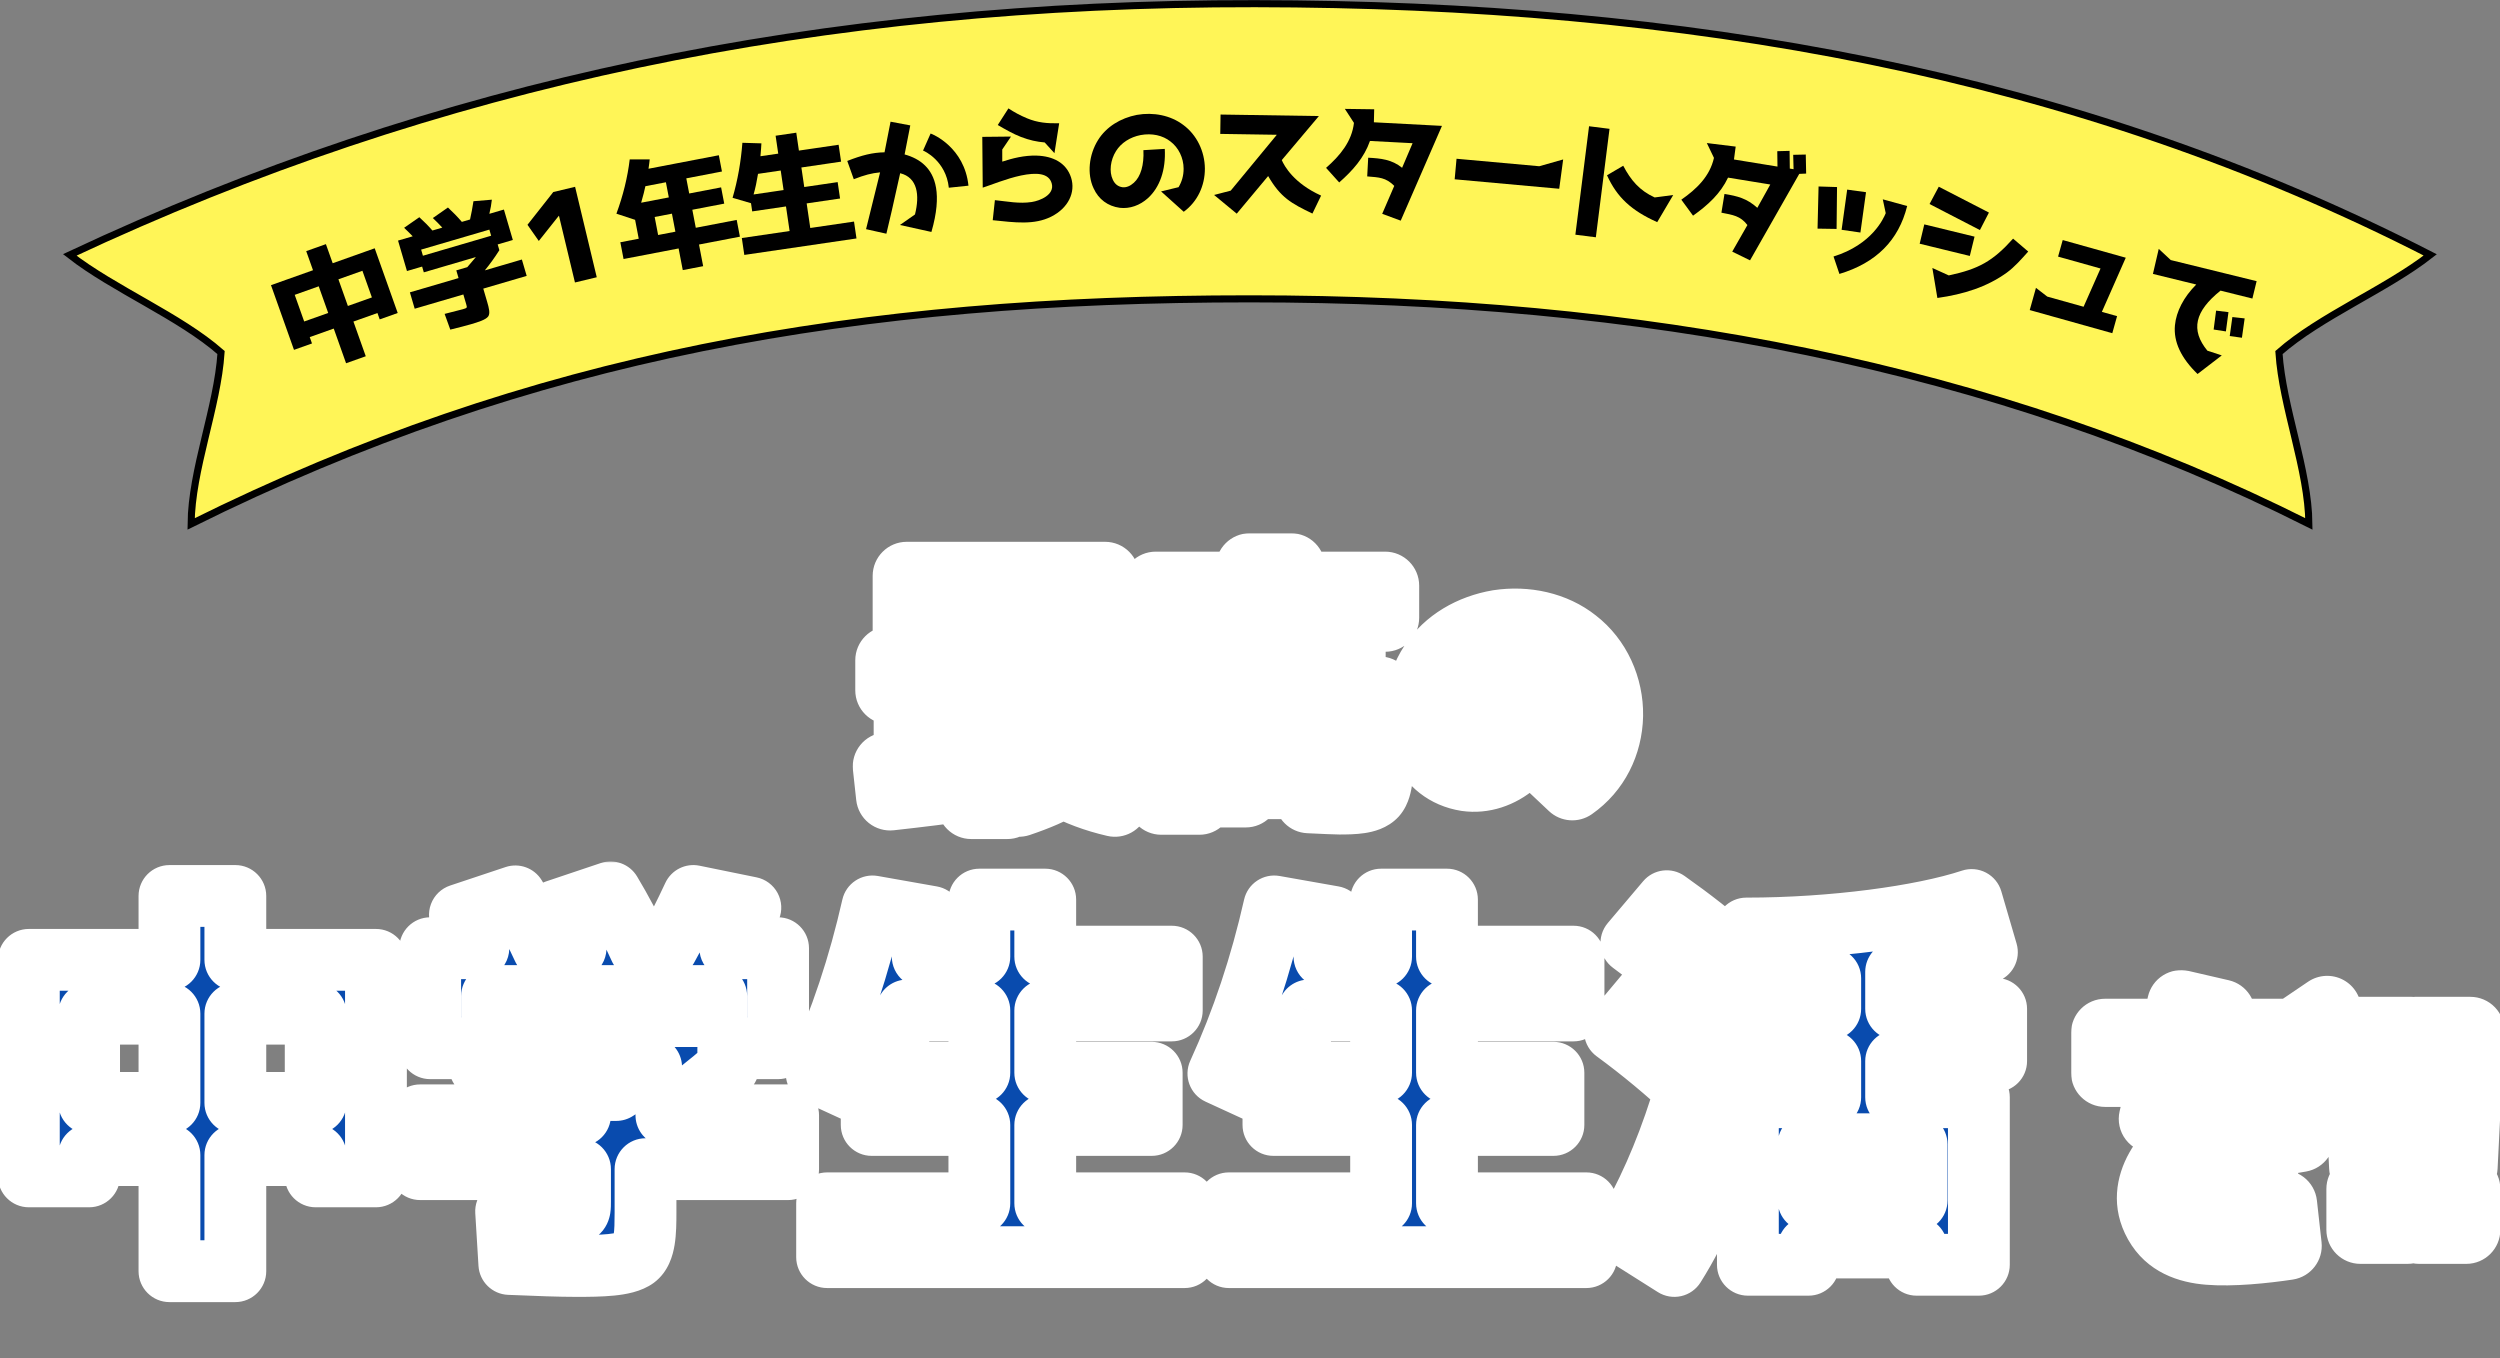 <svg width="681" height="370" viewBox="0 0 681 370" fill="none" xmlns="http://www.w3.org/2000/svg">
<rect x="0" y="0" width="681" height="370" fill="#808080" stroke="none"/>
<mask id="path-1-outside-1_29_2" maskUnits="userSpaceOnUse" x="232" y="145" width="216" height="84" fill="black">
<rect fill="white" x="232" y="145" width="216" height="84"/>
<path d="M246.991 156.866H301.027V177.739H246.991V156.866ZM290.11 165.449V163.663H257.908V165.449H290.11ZM257.908 172.315H290.11V170.461H257.908V172.315ZM276.309 197.787V189.617H302.606V197.787C301.027 201.495 299.036 204.653 296.77 207.262C299.722 208.567 303.018 209.666 306.52 210.558L303.704 218.66C298.349 217.424 293.611 215.639 289.492 213.373C286.608 215.227 282.626 216.944 277.545 218.66L274.387 212.549V219.278H264.568V214.128C257.84 215.158 250.493 216.051 242.46 216.944L241.567 208.773L247.266 208.155V188.038H242.254V179.867H305.764V188.038H274.387V210.558C277.133 209.734 279.467 208.842 281.459 207.812C279.33 206.027 277.476 204.173 275.897 202.182L281.253 197.787H276.309ZM256.535 188.038V190.509H264.568V188.038H256.535ZM264.568 198.474V196.002H256.535V198.474H264.568ZM289.011 202.662C290.59 201.22 291.964 199.641 293.199 197.787H283.93C285.51 199.641 287.157 201.289 289.011 202.662ZM264.568 205.821V203.967H256.535V206.988C258.32 206.782 260.998 206.37 264.568 205.821ZM377.308 159.544V168.264H314.827V159.544H340.438V154.532H351.698V159.544H377.308ZM323.959 170.323H368.176V186.047H323.959V170.323ZM357.191 179.867V176.846H334.945V179.867H357.191ZM365.43 196.071H326.706V218.111H316.338V188.106H375.797V205.615C375.797 209.94 375.66 214.472 374.15 216.188C372.57 217.905 368.725 218.042 364.881 218.042C363.782 218.042 360.967 217.905 356.504 217.699L356.298 213.854H339.339V216.12H330.688V198.131H361.448V208.773H362.683C365.43 208.773 365.43 208.773 365.43 206.027V196.071ZM352.796 207.674V204.585H339.339V207.674H352.796ZM418.288 204.752L426.226 203.026C427.722 200.668 428.642 197.906 428.7 194.743C428.815 189.853 426.629 185.136 423.062 182.317C419.611 179.441 414.779 178.291 409.659 179.096C404.885 179.901 400.743 182.432 398.384 186.056C395.738 190.026 394.99 195.26 396.601 198.884C397.464 200.898 398.845 202.106 400.916 202.451C402.584 202.681 404.367 202.048 406.093 200.553C409.257 197.849 410.925 192.614 410.752 185.941L420.416 185.596C420.704 195.088 417.77 202.854 412.305 207.628C408.566 210.85 403.964 212.345 399.477 211.712C394.07 210.85 389.986 207.628 387.857 202.623C384.981 196.123 386.074 187.437 390.388 180.879C394.243 175.012 400.743 171.215 408.164 169.949C415.699 168.799 423.408 170.525 428.988 174.954C435.028 179.614 438.422 187.149 438.307 194.915C438.134 202.681 434.625 209.757 428.297 214.186L418.288 204.752Z"/>
</mask>
<path d="M246.991 156.866H301.027V177.739H246.991V156.866ZM290.11 165.449V163.663H257.908V165.449H290.11ZM257.908 172.315H290.11V170.461H257.908V172.315ZM276.309 197.787V189.617H302.606V197.787C301.027 201.495 299.036 204.653 296.77 207.262C299.722 208.567 303.018 209.666 306.52 210.558L303.704 218.66C298.349 217.424 293.611 215.639 289.492 213.373C286.608 215.227 282.626 216.944 277.545 218.66L274.387 212.549V219.278H264.568V214.128C257.84 215.158 250.493 216.051 242.46 216.944L241.567 208.773L247.266 208.155V188.038H242.254V179.867H305.764V188.038H274.387V210.558C277.133 209.734 279.467 208.842 281.459 207.812C279.33 206.027 277.476 204.173 275.897 202.182L281.253 197.787H276.309ZM256.535 188.038V190.509H264.568V188.038H256.535ZM264.568 198.474V196.002H256.535V198.474H264.568ZM289.011 202.662C290.59 201.22 291.964 199.641 293.199 197.787H283.93C285.51 199.641 287.157 201.289 289.011 202.662ZM264.568 205.821V203.967H256.535V206.988C258.32 206.782 260.998 206.37 264.568 205.821ZM377.308 159.544V168.264H314.827V159.544H340.438V154.532H351.698V159.544H377.308ZM323.959 170.323H368.176V186.047H323.959V170.323ZM357.191 179.867V176.846H334.945V179.867H357.191ZM365.43 196.071H326.706V218.111H316.338V188.106H375.797V205.615C375.797 209.94 375.66 214.472 374.15 216.188C372.57 217.905 368.725 218.042 364.881 218.042C363.782 218.042 360.967 217.905 356.504 217.699L356.298 213.854H339.339V216.12H330.688V198.131H361.448V208.773H362.683C365.43 208.773 365.43 208.773 365.43 206.027V196.071ZM352.796 207.674V204.585H339.339V207.674H352.796ZM418.288 204.752L426.226 203.026C427.722 200.668 428.642 197.906 428.7 194.743C428.815 189.853 426.629 185.136 423.062 182.317C419.611 179.441 414.779 178.291 409.659 179.096C404.885 179.901 400.743 182.432 398.384 186.056C395.738 190.026 394.99 195.26 396.601 198.884C397.464 200.898 398.845 202.106 400.916 202.451C402.584 202.681 404.367 202.048 406.093 200.553C409.257 197.849 410.925 192.614 410.752 185.941L420.416 185.596C420.704 195.088 417.77 202.854 412.305 207.628C408.566 210.85 403.964 212.345 399.477 211.712C394.07 210.85 389.986 207.628 387.857 202.623C384.981 196.123 386.074 187.437 390.388 180.879C394.243 175.012 400.743 171.215 408.164 169.949C415.699 168.799 423.408 170.525 428.988 174.954C435.028 179.614 438.422 187.149 438.307 194.915C438.134 202.681 434.625 209.757 428.297 214.186L418.288 204.752Z" fill="#1E2D5F"/>
<path d="M246.991 156.866V147.588C241.867 147.588 237.713 151.742 237.713 156.866H246.991ZM301.027 156.866H310.305C310.305 151.742 306.151 147.588 301.027 147.588V156.866ZM301.027 177.739V187.017C306.151 187.017 310.305 182.863 310.305 177.739H301.027ZM246.991 177.739H237.713C237.713 182.863 241.867 187.017 246.991 187.017V177.739ZM290.11 165.449V174.727C295.234 174.727 299.388 170.573 299.388 165.449H290.11ZM290.11 163.663H299.388C299.388 158.539 295.234 154.385 290.11 154.385V163.663ZM257.908 163.663V154.385C252.784 154.385 248.63 158.539 248.63 163.663H257.908ZM257.908 165.449H248.63C248.63 170.573 252.784 174.727 257.908 174.727V165.449ZM257.908 172.315H248.63C248.63 177.439 252.784 181.593 257.908 181.593V172.315ZM290.11 172.315V181.593C295.234 181.593 299.388 177.439 299.388 172.315H290.11ZM290.11 170.461H299.388C299.388 165.337 295.234 161.183 290.11 161.183V170.461ZM257.908 170.461V161.183C252.784 161.183 248.63 165.337 248.63 170.461H257.908ZM276.309 197.787H267.031C267.031 202.912 271.185 207.066 276.309 207.066V197.787ZM276.309 189.617V180.339C271.185 180.339 267.031 184.493 267.031 189.617H276.309ZM302.606 189.617H311.884C311.884 184.493 307.73 180.339 302.606 180.339V189.617ZM302.606 197.787L311.142 201.423C311.632 200.274 311.884 199.037 311.884 197.787H302.606ZM296.77 207.262L289.764 201.179C287.833 203.403 287.073 206.411 287.715 209.286C288.357 212.16 290.326 214.559 293.02 215.749L296.77 207.262ZM306.52 210.558L315.284 213.603C316.136 211.15 315.921 208.451 314.691 206.164C313.461 203.876 311.328 202.209 308.811 201.567L306.52 210.558ZM303.704 218.66L301.618 227.701C306.235 228.766 310.913 226.181 312.469 221.705L303.704 218.66ZM289.492 213.373L293.963 205.244C290.98 203.603 287.338 203.728 284.475 205.569L289.492 213.373ZM277.545 218.66L269.303 222.92C271.408 226.993 276.171 228.917 280.515 227.45L277.545 218.66ZM274.387 212.549L282.629 208.289C280.664 204.487 276.353 202.523 272.195 203.534C268.036 204.545 265.108 208.269 265.108 212.549H274.387ZM274.387 219.278V228.556C279.511 228.556 283.665 224.402 283.665 219.278H274.387ZM264.568 219.278H255.29C255.29 224.402 259.444 228.556 264.568 228.556V219.278ZM264.568 214.128H273.846C273.846 211.423 272.665 208.852 270.612 207.089C268.559 205.326 265.839 204.548 263.164 204.957L264.568 214.128ZM242.46 216.944L233.236 217.951C233.504 220.4 234.735 222.642 236.657 224.183C238.579 225.724 241.036 226.437 243.484 226.165L242.46 216.944ZM241.567 208.773L240.567 199.549C238.119 199.814 235.877 201.042 234.335 202.961C232.793 204.88 232.076 207.333 232.344 209.781L241.567 208.773ZM247.266 208.155L248.266 217.379C252.976 216.868 256.544 212.892 256.544 208.155H247.266ZM247.266 188.038H256.544C256.544 182.913 252.39 178.759 247.266 178.759V188.038ZM242.254 188.038H232.976C232.976 193.162 237.13 197.316 242.254 197.316V188.038ZM242.254 179.867V170.589C237.13 170.589 232.976 174.743 232.976 179.867H242.254ZM305.764 179.867H315.042C315.042 174.743 310.888 170.589 305.764 170.589V179.867ZM305.764 188.038V197.316C310.888 197.316 315.042 193.162 315.042 188.038H305.764ZM274.387 188.038V178.759C269.262 178.759 265.108 182.913 265.108 188.038H274.387ZM274.387 210.558H265.108C265.108 213.491 266.495 216.251 268.848 218.002C271.201 219.753 274.244 220.288 277.053 219.445L274.387 210.558ZM281.459 207.812L285.721 216.053C288.478 214.627 290.339 211.917 290.68 208.833C291.022 205.748 289.799 202.697 287.421 200.703L281.459 207.812ZM275.897 202.182L270.012 195.009C266.097 198.221 265.481 203.979 268.628 207.947L275.897 202.182ZM281.253 197.787L287.138 204.96C290.168 202.474 291.309 198.352 289.989 194.662C288.668 190.972 285.172 188.509 281.253 188.509V197.787ZM256.535 188.038V178.759C251.411 178.759 247.257 182.913 247.257 188.038H256.535ZM256.535 190.509H247.257C247.257 195.634 251.411 199.788 256.535 199.788V190.509ZM264.568 190.509V199.788C269.692 199.788 273.846 195.634 273.846 190.509H264.568ZM264.568 188.038H273.846C273.846 182.913 269.692 178.759 264.568 178.759V188.038ZM264.568 198.474V207.752C269.692 207.752 273.846 203.598 273.846 198.474H264.568ZM264.568 196.002H273.846C273.846 190.878 269.692 186.724 264.568 186.724V196.002ZM256.535 196.002V186.724C251.411 186.724 247.257 190.878 247.257 196.002H256.535ZM256.535 198.474H247.257C247.257 203.598 251.411 207.752 256.535 207.752V198.474ZM289.011 202.662L283.489 210.118C287.054 212.759 291.99 212.506 295.267 209.514L289.011 202.662ZM293.199 197.787L300.919 202.934C302.817 200.087 302.994 196.426 301.38 193.409C299.765 190.393 296.621 188.509 293.199 188.509V197.787ZM283.93 197.787V188.509C280.312 188.509 277.024 190.613 275.507 193.898C273.99 197.182 274.521 201.05 276.867 203.804L283.93 197.787ZM264.568 205.821L265.979 214.991C270.505 214.295 273.846 210.4 273.846 205.821H264.568ZM264.568 203.967H273.846C273.846 198.843 269.692 194.689 264.568 194.689V203.967ZM256.535 203.967V194.689C251.411 194.689 247.257 198.843 247.257 203.967H256.535ZM256.535 206.988H247.257C247.257 209.634 248.387 212.154 250.362 213.914C252.337 215.675 254.97 216.508 257.599 216.205L256.535 206.988ZM246.991 166.144H301.027V147.588H246.991V166.144ZM291.749 156.866V177.739H310.305V156.866H291.749ZM301.027 168.46H246.991V187.017H301.027V168.46ZM256.269 177.739V156.866H237.713V177.739H256.269ZM299.388 165.449V163.663H280.832V165.449H299.388ZM290.11 154.385H257.908V172.942H290.11V154.385ZM248.63 163.663V165.449H267.186V163.663H248.63ZM257.908 174.727H290.11V156.17H257.908V174.727ZM257.908 181.593H290.11V163.036H257.908V181.593ZM299.388 172.315V170.461H280.832V172.315H299.388ZM290.11 161.183H257.908V179.739H290.11V161.183ZM248.63 170.461V172.315H267.186V170.461H248.63ZM285.587 197.787V189.617H267.031V197.787H285.587ZM276.309 198.895H302.606V180.339H276.309V198.895ZM293.328 189.617V197.787H311.884V189.617H293.328ZM294.07 194.152C292.849 197.017 291.361 199.34 289.764 201.179L303.775 213.346C306.71 209.967 309.204 205.973 311.142 201.423L294.07 194.152ZM293.02 215.749C296.529 217.3 300.327 218.554 304.228 219.549L308.811 201.567C305.709 200.777 302.915 199.834 300.52 198.776L293.02 215.749ZM297.755 207.513L294.94 215.615L312.469 221.705L315.284 213.603L297.755 207.513ZM305.791 209.619C301.173 208.554 297.252 207.053 293.963 205.244L285.021 221.503C289.971 224.225 295.525 226.294 301.618 227.701L305.791 209.619ZM284.475 205.569C282.54 206.812 279.398 208.241 274.575 209.87L280.515 227.45C285.854 225.646 290.676 223.642 294.509 221.178L284.475 205.569ZM285.787 214.4L282.629 208.289L266.144 216.809L269.303 222.92L285.787 214.4ZM265.108 212.549V219.278H283.665V212.549H265.108ZM274.387 210H264.568V228.556H274.387V210ZM273.846 219.278V214.128H255.29V219.278H273.846ZM263.164 204.957C256.625 205.958 249.427 206.834 241.435 207.722L243.484 226.165C251.559 225.268 259.054 224.359 265.972 223.3L263.164 204.957ZM251.683 215.936L250.79 207.765L232.344 209.781L233.236 217.951L251.683 215.936ZM242.567 217.997L248.266 217.379L246.266 198.931L240.567 199.549L242.567 217.997ZM256.544 208.155V188.038H237.988V208.155H256.544ZM247.266 178.759H242.254V197.316H247.266V178.759ZM251.532 188.038V179.867H232.976V188.038H251.532ZM242.254 189.145H305.764V170.589H242.254V189.145ZM296.486 179.867V188.038H315.042V179.867H296.486ZM305.764 178.759H274.387V197.316H305.764V178.759ZM265.108 188.038V210.558H283.665V188.038H265.108ZM277.053 219.445C280.154 218.515 283.064 217.427 285.721 216.053L277.196 199.571C275.871 200.256 274.113 200.954 271.721 201.671L277.053 219.445ZM287.421 200.703C285.682 199.244 284.289 197.832 283.167 196.416L268.628 207.947C270.663 210.513 272.978 212.809 275.496 214.921L287.421 200.703ZM281.782 209.354L287.138 204.96L275.367 190.615L270.012 195.009L281.782 209.354ZM281.253 188.509H276.309V207.066H281.253V188.509ZM247.257 188.038V190.509H265.813V188.038H247.257ZM256.535 199.788H264.568V181.231H256.535V199.788ZM273.846 190.509V188.038H255.29V190.509H273.846ZM264.568 178.759H256.535V197.316H264.568V178.759ZM273.846 198.474V196.002H255.29V198.474H273.846ZM264.568 186.724H256.535V205.28H264.568V186.724ZM247.257 196.002V198.474H265.813V196.002H247.257ZM256.535 207.752H264.568V189.196H256.535V207.752ZM295.267 209.514C297.385 207.581 299.254 205.432 300.919 202.934L285.48 192.641C284.673 193.85 283.796 194.86 282.755 195.81L295.267 209.514ZM293.199 188.509H283.93V207.066H293.199V188.509ZM276.867 203.804C278.743 206.005 280.899 208.199 283.489 210.118L294.534 195.207C293.416 194.379 292.277 193.277 290.993 191.771L276.867 203.804ZM273.846 205.821V203.967H255.29V205.821H273.846ZM264.568 194.689H256.535V213.245H264.568V194.689ZM247.257 203.967V206.988H265.813V203.967H247.257ZM257.599 216.205C259.603 215.974 262.499 215.526 265.979 214.991L263.157 196.65C259.497 197.214 257.037 197.59 255.472 197.771L257.599 216.205ZM377.308 159.544H386.586C386.586 154.42 382.432 150.266 377.308 150.266V159.544ZM377.308 168.264V177.542C382.432 177.542 386.586 173.388 386.586 168.264H377.308ZM314.827 168.264H305.549C305.549 173.388 309.703 177.542 314.827 177.542V168.264ZM314.827 159.544V150.266C309.703 150.266 305.549 154.42 305.549 159.544H314.827ZM340.438 159.544V168.822C345.562 168.822 349.716 164.668 349.716 159.544H340.438ZM340.438 154.532V145.253C335.313 145.253 331.159 149.407 331.159 154.532H340.438ZM351.698 154.532H360.976C360.976 149.407 356.822 145.253 351.698 145.253V154.532ZM351.698 159.544H342.42C342.42 164.668 346.574 168.822 351.698 168.822V159.544ZM323.959 170.323V161.045C318.835 161.045 314.681 165.199 314.681 170.323H323.959ZM368.176 170.323H377.454C377.454 165.199 373.3 161.045 368.176 161.045V170.323ZM368.176 186.047V195.325C373.3 195.325 377.454 191.171 377.454 186.047H368.176ZM323.959 186.047H314.681C314.681 191.171 318.835 195.325 323.959 195.325V186.047ZM357.191 179.867V189.145C362.315 189.145 366.469 184.991 366.469 179.867H357.191ZM357.191 176.846H366.469C366.469 171.722 362.315 167.568 357.191 167.568V176.846ZM334.945 176.846V167.568C329.821 167.568 325.667 171.722 325.667 176.846H334.945ZM334.945 179.867H325.667C325.667 184.991 329.821 189.145 334.945 189.145V179.867ZM365.43 196.071H374.708C374.708 190.947 370.554 186.793 365.43 186.793V196.071ZM326.706 196.071V186.793C321.581 186.793 317.427 190.947 317.427 196.071H326.706ZM326.706 218.111V227.389C331.83 227.389 335.984 223.235 335.984 218.111H326.706ZM316.338 218.111H307.06C307.06 223.235 311.214 227.389 316.338 227.389V218.111ZM316.338 188.106V178.828C311.214 178.828 307.06 182.982 307.06 188.106H316.338ZM375.797 188.106H385.076C385.076 182.982 380.922 178.828 375.797 178.828V188.106ZM374.15 216.188L380.978 222.47C381.024 222.42 381.07 222.369 381.115 222.318L374.15 216.188ZM356.504 217.699L347.239 218.195C347.494 222.955 351.315 226.747 356.076 226.967L356.504 217.699ZM356.298 213.854L365.563 213.357C365.299 208.433 361.229 204.576 356.298 204.576V213.854ZM339.339 213.854V204.576C334.215 204.576 330.061 208.73 330.061 213.854H339.339ZM339.339 216.12V225.398C344.463 225.398 348.617 221.244 348.617 216.12H339.339ZM330.688 216.12H321.41C321.41 221.244 325.564 225.398 330.688 225.398V216.12ZM330.688 198.131V188.853C325.564 188.853 321.41 193.006 321.41 198.131H330.688ZM361.448 198.131H370.726C370.726 193.006 366.572 188.853 361.448 188.853V198.131ZM361.448 208.773H352.169C352.169 213.897 356.323 218.051 361.448 218.051V208.773ZM352.796 207.674V216.953C357.921 216.953 362.075 212.799 362.075 207.674H352.796ZM352.796 204.585H362.075C362.075 199.461 357.921 195.307 352.796 195.307V204.585ZM339.339 204.585V195.307C334.215 195.307 330.061 199.461 330.061 204.585H339.339ZM339.339 207.674H330.061C330.061 212.799 334.215 216.953 339.339 216.953V207.674ZM368.03 159.544V168.264H386.586V159.544H368.03ZM377.308 158.985H314.827V177.542H377.308V158.985ZM324.106 168.264V159.544H305.549V168.264H324.106ZM314.827 168.822H340.438V150.266H314.827V168.822ZM349.716 159.544V154.532H331.159V159.544H349.716ZM340.438 163.81H351.698V145.253H340.438V163.81ZM342.42 154.532V159.544H360.976V154.532H342.42ZM351.698 168.822H377.308V150.266H351.698V168.822ZM323.959 179.602H368.176V161.045H323.959V179.602ZM358.898 170.323V186.047H377.454V170.323H358.898ZM368.176 176.768H323.959V195.325H368.176V176.768ZM333.237 186.047V170.323H314.681V186.047H333.237ZM366.469 179.867V176.846H347.912V179.867H366.469ZM357.191 167.568H334.945V186.124H357.191V167.568ZM325.667 176.846V179.867H344.223V176.846H325.667ZM334.945 189.145H357.191V170.589H334.945V189.145ZM365.43 186.793H326.706V205.349H365.43V186.793ZM317.427 196.071V218.111H335.984V196.071H317.427ZM326.706 208.833H316.338V227.389H326.706V208.833ZM325.616 218.111V188.106H307.06V218.111H325.616ZM316.338 197.384H375.797V178.828H316.338V197.384ZM366.519 188.106V205.615H385.076V188.106H366.519ZM366.519 205.615C366.519 207.779 366.478 209.502 366.326 210.791C366.291 211.086 366.255 211.311 366.224 211.477C366.191 211.645 366.17 211.712 366.175 211.697C366.178 211.688 366.226 211.527 366.355 211.269C366.483 211.015 366.737 210.567 367.184 210.059L381.115 222.318C382.706 220.51 383.492 218.517 383.914 217.143C384.361 215.686 384.605 214.226 384.754 212.969C385.048 210.481 385.076 207.776 385.076 205.615H366.519ZM367.322 209.906C368.149 209.007 368.945 208.661 369.162 208.575C369.385 208.486 369.373 208.525 368.972 208.586C368.596 208.643 368.063 208.693 367.331 208.724C366.606 208.755 365.802 208.764 364.881 208.764V227.32C366.779 227.32 369.345 227.298 371.758 226.932C373.803 226.621 377.923 225.79 380.978 222.47L367.322 209.906ZM364.881 208.764C364.065 208.764 361.603 208.646 356.932 208.43L356.076 226.967C360.331 227.163 363.499 227.32 364.881 227.32V208.764ZM365.769 217.202L365.563 213.357L347.033 214.35L347.239 218.195L365.769 217.202ZM356.298 204.576H339.339V223.132H356.298V204.576ZM330.061 213.854V216.12H348.617V213.854H330.061ZM339.339 206.841H330.688V225.398H339.339V206.841ZM339.966 216.12V198.131H321.41V216.12H339.966ZM330.688 207.409H361.448V188.853H330.688V207.409ZM352.169 198.131V208.773H370.726V198.131H352.169ZM361.448 218.051H362.683V199.495H361.448V218.051ZM362.683 218.051C363.143 218.051 364.275 218.065 365.296 217.951C366.248 217.846 369.176 217.461 371.647 214.99C374.118 212.519 374.502 209.591 374.608 208.639C374.722 207.618 374.708 206.486 374.708 206.027H356.152C356.152 206.94 356.138 206.838 356.165 206.59C356.185 206.41 356.398 203.997 358.526 201.869C360.654 199.741 363.067 199.529 363.247 199.509C363.495 199.481 363.597 199.495 362.683 199.495V218.051ZM374.708 206.027V196.071H356.152V206.027H374.708ZM362.075 207.674V204.585H343.518V207.674H362.075ZM352.796 195.307H339.339V213.863H352.796V195.307ZM330.061 204.585V207.674H348.617V204.585H330.061ZM339.339 216.953H352.796V198.396H339.339V216.953ZM418.288 204.752L416.317 195.685C412.952 196.417 410.269 198.952 409.348 202.269C408.427 205.587 409.419 209.142 411.924 211.504L418.288 204.752ZM426.226 203.026L428.197 212.093C430.621 211.566 432.733 210.09 434.062 207.995L426.226 203.026ZM428.7 194.743L419.424 194.524C419.424 194.541 419.424 194.557 419.423 194.574L428.7 194.743ZM423.062 182.317L417.123 189.445C417.184 189.496 417.247 189.547 417.31 189.597L423.062 182.317ZM409.659 179.096L408.217 169.93C408.184 169.936 408.15 169.941 408.116 169.947L409.659 179.096ZM398.384 186.056L406.104 191.203C406.123 191.175 406.142 191.146 406.161 191.117L398.384 186.056ZM396.601 198.884L405.129 195.23C405.113 195.192 405.096 195.154 405.08 195.116L396.601 198.884ZM400.916 202.451L399.39 211.603C399.476 211.617 399.562 211.63 399.648 211.642L400.916 202.451ZM406.093 200.553L400.065 193.499C400.049 193.513 400.032 193.527 400.016 193.541L406.093 200.553ZM410.752 185.941L410.421 176.669C405.336 176.851 401.346 181.094 401.477 186.181L410.752 185.941ZM420.416 185.596L429.69 185.315C429.615 182.847 428.56 180.51 426.757 178.823C424.954 177.135 422.553 176.236 420.085 176.324L420.416 185.596ZM412.305 207.628L418.361 214.657C418.378 214.643 418.394 214.629 418.41 214.615L412.305 207.628ZM399.477 211.712L398.015 220.875C398.071 220.883 398.126 220.892 398.182 220.9L399.477 211.712ZM387.857 202.623L396.396 198.992C396.378 198.951 396.36 198.91 396.342 198.869L387.857 202.623ZM390.388 180.879L398.14 185.979L398.143 185.973L390.388 180.879ZM408.164 169.949L406.763 160.778C406.71 160.786 406.657 160.794 406.604 160.803L408.164 169.949ZM428.988 174.954L423.219 182.221C423.253 182.248 423.286 182.274 423.32 182.3L428.988 174.954ZM438.307 194.915L447.582 195.121C447.583 195.098 447.583 195.076 447.584 195.053L438.307 194.915ZM428.297 214.186L421.933 220.938C425.135 223.955 430.014 224.309 433.618 221.787L428.297 214.186ZM420.259 213.818L428.197 212.093L424.255 193.96L416.317 195.685L420.259 213.818ZM434.062 207.995C436.424 204.27 437.887 199.859 437.977 194.911L419.423 194.574C419.398 195.954 419.02 197.065 418.391 198.057L434.062 207.995ZM437.976 194.961C438.155 187.312 434.788 179.758 428.815 175.038L417.31 189.597C418.471 190.514 419.474 192.394 419.424 194.524L437.976 194.961ZM429.002 175.19C423.157 170.318 415.502 168.784 408.217 169.93L411.101 188.261C414.055 187.797 416.065 188.564 417.123 189.445L429.002 175.19ZM408.116 169.947C401.177 171.117 394.585 174.884 390.608 180.996L406.161 191.117C406.9 189.981 408.592 188.685 411.202 188.245L408.116 169.947ZM390.665 180.91C386.701 186.855 384.925 195.457 388.123 202.653L405.08 195.116C405.135 195.241 404.95 194.852 405.085 193.887C405.213 192.973 405.575 191.998 406.104 191.203L390.665 180.91ZM388.073 202.539C389.997 207.029 393.767 210.666 399.39 211.603L402.441 193.299C402.876 193.372 403.587 193.614 404.266 194.183C404.901 194.715 405.12 195.208 405.129 195.23L388.073 202.539ZM399.648 211.642C404.72 212.342 409.083 210.239 412.169 207.564L400.016 193.541C399.845 193.689 399.93 193.568 400.312 193.429C400.726 193.279 401.386 193.15 402.183 193.26L399.648 211.642ZM412.12 207.606C418.424 202.219 420.229 193.489 420.027 185.701L401.477 186.181C401.543 188.727 401.243 190.634 400.834 191.917C400.42 193.216 400.007 193.549 400.065 193.499L412.12 207.606ZM411.083 195.214L420.748 194.868L420.085 176.324L410.421 176.669L411.083 195.214ZM411.142 185.877C411.371 193.409 409.03 198.169 406.201 200.641L418.41 214.615C426.51 207.538 430.037 196.767 429.69 185.315L411.142 185.877ZM406.249 200.599C404.279 202.297 402.295 202.74 400.773 202.525L398.182 220.9C405.634 221.951 412.854 219.402 418.361 214.657L406.249 200.599ZM400.939 202.55C398.705 202.194 397.282 201.076 396.396 198.992L379.319 206.255C382.69 214.18 389.436 219.506 398.015 220.875L400.939 202.55ZM396.342 198.869C394.94 195.7 395.272 190.338 398.14 185.979L382.637 175.78C376.877 184.536 375.023 196.546 379.373 206.378L396.342 198.869ZM398.143 185.973C400.342 182.625 404.371 180.008 409.723 179.096L406.604 160.803C397.115 162.422 388.143 167.398 382.634 175.785L398.143 185.973ZM409.564 179.121C414.936 178.301 419.947 179.624 423.219 182.221L434.756 167.687C426.868 161.426 416.463 159.297 406.763 160.778L409.564 179.121ZM423.32 182.3C426.868 185.037 429.105 189.706 429.029 194.778L447.584 195.053C447.739 184.593 443.187 174.19 434.655 167.608L423.32 182.3ZM429.031 194.709C428.918 199.761 426.693 203.984 422.977 206.585L433.618 221.787C442.557 215.53 447.35 205.601 447.582 195.121L429.031 194.709ZM434.661 207.434L424.652 198L411.924 211.504L421.933 220.938L434.661 207.434Z" fill="white" mask="url(#path-1-outside-1_29_2)"/>
<mask id="path-3-outside-2_29_2" maskUnits="userSpaceOnUse" x="-1" y="234.566" width="554" height="121" fill="black">
<rect fill="white" x="-1" y="234.566" width="554" height="121"/>
<path d="M24.273 320.449H7.858V261.464H46.16V244.064H64.107V261.464H102.409V320.449H85.994V314.649H64.107V346.275H46.16V314.649H24.273V320.449ZM46.16 300.423V276.128H24.273V300.423H46.16ZM85.994 276.128H64.107V300.423H85.994V276.128ZM158.001 327.343V318.479H114.446V303.815H158.001V296.921H167.85L177.37 290.683H130.752V285.54H117.182V258.291H130.314C129.11 255.993 127.469 252.928 125.28 249.208L140.382 244.174C143.337 248.989 145.854 253.695 147.933 258.291H156.797C155.155 255.008 153.405 251.615 151.325 248.113L166.318 243.079C169.272 248.004 172.008 253.147 174.306 258.291H181.638C184.155 253.804 186.563 248.989 188.861 244.064L204.4 247.238C202.978 250.74 201.117 254.461 198.929 258.291H211.951V285.54H198.382V290.683C193.019 295.389 187.438 299.766 181.529 303.815H214.687V318.479H175.838V330.298C175.838 335.66 175.729 340.694 173.103 342.664C170.257 344.743 163.582 344.852 157.016 344.852C152.529 344.852 146.51 344.634 138.741 344.305L137.865 329.969C147.167 330.298 152.529 330.517 153.952 330.517C157.891 330.517 158.001 330.517 158.001 327.343ZM134.035 271.313V276.785H195.099V271.313H134.035ZM266.777 245.049H284.724V260.589H319.196V275.253H284.724V292.215H313.724V306.441H284.724V327.781H322.698V342.445H225.302V327.781H266.777V306.441H237.449V299.328L222.457 292.434C229.023 278.098 234.057 262.887 237.668 246.91L253.755 249.755C253.427 251.506 252.661 255.117 251.347 260.589H266.777V245.049ZM240.732 292.215H266.777V275.253H247.079C245.11 281.491 243.03 287.181 240.732 292.215ZM376.211 245.049H394.158V260.589H428.629V275.253H394.158V292.215H423.157V306.441H394.158V327.781H432.131V342.445H334.735V327.781H376.211V306.441H346.883V299.328L331.89 292.434C338.456 278.098 343.49 262.887 347.101 246.91L363.188 249.755C362.86 251.506 362.094 255.117 360.781 260.589H376.211V245.049ZM350.166 292.215H376.211V275.253H356.513C354.543 281.491 352.464 287.181 350.166 292.215ZM475.685 252.928C499.214 252.928 523.508 249.645 537.077 245.159L541.236 259.385C533.904 261.683 525.696 263.543 516.504 264.747V274.815H543.753V289.041H516.504V298.89H539.047V344.524H522.085V339.818H492.648V344.524H476.123V298.89H498.557V289.041H472.074V274.815H498.557V266.498C490.349 267.045 483.127 267.264 476.67 267.264L475.685 252.928ZM444.388 256.868L454.018 245.487C460.693 250.193 466.821 255.008 472.402 259.932L462.882 271.751C457.957 267.264 451.829 262.34 444.388 256.868ZM460.365 297.906C454.018 291.996 447.233 286.306 439.901 280.943L449.421 269.562C457.082 275.034 463.976 280.506 469.995 285.977L460.365 297.906ZM471.965 306.77C468.244 321.215 462.991 333.909 456.097 344.852L442.418 336.207C448.437 326.03 453.58 314.539 457.738 301.517L471.965 306.77ZM522.085 311.694H492.648V327.015H522.085V311.694Z"/>
</mask>
<path d="M24.273 320.449H7.858V261.464H46.16V244.064H64.107V261.464H102.409V320.449H85.994V314.649H64.107V346.275H46.16V314.649H24.273V320.449ZM46.16 300.423V276.128H24.273V300.423H46.16ZM85.994 276.128H64.107V300.423H85.994V276.128ZM158.001 327.343V318.479H114.446V303.815H158.001V296.921H167.85L177.37 290.683H130.752V285.54H117.182V258.291H130.314C129.11 255.993 127.469 252.928 125.28 249.208L140.382 244.174C143.337 248.989 145.854 253.695 147.933 258.291H156.797C155.155 255.008 153.405 251.615 151.325 248.113L166.318 243.079C169.272 248.004 172.008 253.147 174.306 258.291H181.638C184.155 253.804 186.563 248.989 188.861 244.064L204.4 247.238C202.978 250.74 201.117 254.461 198.929 258.291H211.951V285.54H198.382V290.683C193.019 295.389 187.438 299.766 181.529 303.815H214.687V318.479H175.838V330.298C175.838 335.66 175.729 340.694 173.103 342.664C170.257 344.743 163.582 344.852 157.016 344.852C152.529 344.852 146.51 344.634 138.741 344.305L137.865 329.969C147.167 330.298 152.529 330.517 153.952 330.517C157.891 330.517 158.001 330.517 158.001 327.343ZM134.035 271.313V276.785H195.099V271.313H134.035ZM266.777 245.049H284.724V260.589H319.196V275.253H284.724V292.215H313.724V306.441H284.724V327.781H322.698V342.445H225.302V327.781H266.777V306.441H237.449V299.328L222.457 292.434C229.023 278.098 234.057 262.887 237.668 246.91L253.755 249.755C253.427 251.506 252.661 255.117 251.347 260.589H266.777V245.049ZM240.732 292.215H266.777V275.253H247.079C245.11 281.491 243.03 287.181 240.732 292.215ZM376.211 245.049H394.158V260.589H428.629V275.253H394.158V292.215H423.157V306.441H394.158V327.781H432.131V342.445H334.735V327.781H376.211V306.441H346.883V299.328L331.89 292.434C338.456 278.098 343.49 262.887 347.101 246.91L363.188 249.755C362.86 251.506 362.094 255.117 360.781 260.589H376.211V245.049ZM350.166 292.215H376.211V275.253H356.513C354.543 281.491 352.464 287.181 350.166 292.215ZM475.685 252.928C499.214 252.928 523.508 249.645 537.077 245.159L541.236 259.385C533.904 261.683 525.696 263.543 516.504 264.747V274.815H543.753V289.041H516.504V298.89H539.047V344.524H522.085V339.818H492.648V344.524H476.123V298.89H498.557V289.041H472.074V274.815H498.557V266.498C490.349 267.045 483.127 267.264 476.67 267.264L475.685 252.928ZM444.388 256.868L454.018 245.487C460.693 250.193 466.821 255.008 472.402 259.932L462.882 271.751C457.957 267.264 451.829 262.34 444.388 256.868ZM460.365 297.906C454.018 291.996 447.233 286.306 439.901 280.943L449.421 269.562C457.082 275.034 463.976 280.506 469.995 285.977L460.365 297.906ZM471.965 306.77C468.244 321.215 462.991 333.909 456.097 344.852L442.418 336.207C448.437 326.03 453.58 314.539 457.738 301.517L471.965 306.77ZM522.085 311.694H492.648V327.015H522.085V311.694Z" fill="#094BAE"/>
<path d="M24.273 320.449V328.867C28.922 328.867 32.691 325.098 32.691 320.449H24.273ZM7.858 320.449H-0.56C-0.56 325.098 3.209 328.867 7.858 328.867L7.858 320.449ZM7.858 261.464V253.046C3.209 253.046 -0.56 256.815 -0.56 261.464H7.858ZM46.16 261.464V269.882C50.809 269.882 54.578 266.113 54.578 261.464H46.16ZM46.16 244.064V235.646C41.511 235.646 37.742 239.415 37.742 244.064H46.16ZM64.107 244.064H72.525C72.525 239.415 68.756 235.646 64.107 235.646V244.064ZM64.107 261.464H55.689C55.689 266.113 59.458 269.882 64.107 269.882V261.464ZM102.409 261.464H110.827C110.827 256.815 107.058 253.046 102.409 253.046V261.464ZM102.409 320.449V328.867C107.058 328.867 110.827 325.098 110.827 320.449H102.409ZM85.994 320.449H77.576C77.576 325.098 81.345 328.867 85.994 328.867V320.449ZM85.994 314.649H94.412C94.412 310 90.643 306.231 85.994 306.231V314.649ZM64.107 314.649V306.231C59.458 306.231 55.689 310 55.689 314.649H64.107ZM64.107 346.275V354.693C68.756 354.693 72.525 350.924 72.525 346.275H64.107ZM46.16 346.275H37.742C37.742 350.924 41.511 354.693 46.16 354.693V346.275ZM46.16 314.649H54.578C54.578 310 50.809 306.231 46.16 306.231V314.649ZM24.273 314.649V306.231C19.624 306.231 15.855 310 15.855 314.649H24.273ZM46.16 300.423V308.84C50.809 308.84 54.578 305.072 54.578 300.423H46.16ZM46.16 276.128H54.578C54.578 271.479 50.809 267.71 46.16 267.71V276.128ZM24.273 276.128V267.71C19.624 267.71 15.855 271.479 15.855 276.128H24.273ZM24.273 300.423H15.855C15.855 305.072 19.624 308.84 24.273 308.84L24.273 300.423ZM85.994 276.128H94.412C94.412 271.479 90.643 267.71 85.994 267.71V276.128ZM64.107 276.128V267.71C59.458 267.71 55.689 271.479 55.689 276.128H64.107ZM64.107 300.423H55.689C55.689 305.072 59.458 308.84 64.107 308.84V300.423ZM85.994 300.423V308.84C90.643 308.84 94.412 305.072 94.412 300.423H85.994ZM24.273 312.031H7.858V328.867H24.273V312.031ZM16.276 320.449V261.464H-0.56V320.449H16.276ZM7.858 269.882H46.16V253.046H7.858V269.882ZM54.578 261.464V244.064H37.742V261.464H54.578ZM46.16 252.482H64.107V235.646H46.16V252.482ZM55.689 244.064V261.464H72.525V244.064H55.689ZM64.107 269.882H102.409V253.046H64.107V269.882ZM93.991 261.464V320.449H110.827V261.464H93.991ZM102.409 312.031H85.994V328.867H102.409V312.031ZM94.412 320.449V314.649H77.576V320.449H94.412ZM85.994 306.231H64.107V323.067H85.994V306.231ZM55.689 314.649V346.275H72.525V314.649H55.689ZM64.107 337.857H46.16V354.693H64.107V337.857ZM54.578 346.275V314.649H37.742V346.275H54.578ZM46.16 306.231H24.273V323.067H46.16V306.231ZM15.855 314.649V320.449H32.691V314.649H15.855ZM54.578 300.423V276.128H37.742V300.423H54.578ZM46.16 267.71H24.273V284.546H46.16V267.71ZM15.855 276.128V300.423H32.691V276.128H15.855ZM24.273 308.84H46.16V292.005H24.273V308.84ZM85.994 267.71H64.107V284.546H85.994V267.71ZM55.689 276.128V300.423H72.525V276.128H55.689ZM64.107 308.84H85.994V292.005H64.107V308.84ZM94.412 300.423V276.128H77.576V300.423H94.412ZM158.001 318.479H166.419C166.419 313.83 162.65 310.061 158.001 310.061V318.479ZM114.446 318.479H106.028C106.028 323.128 109.797 326.897 114.446 326.897V318.479ZM114.446 303.815V295.397C109.797 295.397 106.028 299.166 106.028 303.815H114.446ZM158.001 303.815V312.233C162.65 312.233 166.419 308.464 166.419 303.815H158.001ZM158.001 296.921V288.503C153.352 288.503 149.583 292.272 149.583 296.921H158.001ZM167.85 296.921V305.339C169.489 305.339 171.092 304.86 172.463 303.962L167.85 296.921ZM177.37 290.683L181.984 297.724C185.097 295.684 186.501 291.842 185.437 288.276C184.373 284.709 181.092 282.265 177.37 282.265V290.683ZM130.752 290.683H122.334C122.334 295.332 126.103 299.101 130.752 299.101V290.683ZM130.752 285.54H139.17C139.17 280.89 135.401 277.122 130.752 277.122V285.54ZM117.182 285.54H108.764C108.764 290.189 112.533 293.958 117.182 293.958V285.54ZM117.182 258.291V249.873C112.533 249.873 108.764 253.642 108.764 258.291H117.182ZM130.314 258.291V266.709C133.26 266.709 135.991 265.169 137.516 262.649C139.041 260.128 139.138 256.994 137.771 254.385L130.314 258.291ZM125.28 249.208L122.618 241.222C120.208 242.025 118.29 243.874 117.398 246.253C116.506 248.632 116.736 251.286 118.025 253.476L125.28 249.208ZM140.382 244.174L147.557 239.771C145.51 236.435 141.433 234.95 137.72 236.188L140.382 244.174ZM147.933 258.291L140.263 261.76C141.626 264.773 144.626 266.709 147.933 266.709V258.291ZM156.797 258.291V266.709C159.714 266.709 162.424 265.198 163.958 262.716C165.492 260.235 165.631 257.136 164.326 254.526L156.797 258.291ZM151.325 248.113L148.646 240.133C146.235 240.943 144.319 242.799 143.434 245.183C142.549 247.568 142.789 250.224 144.087 252.411L151.325 248.113ZM166.318 243.079L173.536 238.748C171.503 235.359 167.385 233.841 163.638 235.099L166.318 243.079ZM174.306 258.291L166.621 261.725C167.975 264.757 170.986 266.709 174.306 266.709V258.291ZM181.638 258.291V266.709C184.683 266.709 187.49 265.065 188.98 262.409L181.638 258.291ZM188.861 244.064L190.545 235.817C186.731 235.038 182.879 236.976 181.233 240.505L188.861 244.064ZM204.4 247.238L212.199 250.406C213.141 248.087 213.003 245.47 211.821 243.263C210.639 241.057 208.537 239.491 206.085 238.99L204.4 247.238ZM198.929 258.291L191.62 254.114C190.131 256.72 190.142 259.921 191.648 262.516C193.154 265.111 195.928 266.709 198.929 266.709V258.291ZM211.951 258.291H220.369C220.369 253.642 216.6 249.873 211.951 249.873V258.291ZM211.951 285.54V293.958C216.6 293.958 220.369 290.189 220.369 285.54H211.951ZM198.382 285.54V277.122C193.733 277.122 189.964 280.89 189.964 285.54H198.382ZM198.382 290.683L203.934 297.01C205.755 295.412 206.8 293.106 206.8 290.683H198.382ZM181.529 303.815L176.771 296.871C173.727 298.956 172.396 302.781 173.488 306.305C174.579 309.83 177.839 312.233 181.529 312.233V303.815ZM214.687 303.815H223.105C223.105 299.166 219.336 295.397 214.687 295.397V303.815ZM214.687 318.479V326.897C219.336 326.897 223.105 323.128 223.105 318.479H214.687ZM175.838 318.479V310.061C171.189 310.061 167.42 313.83 167.42 318.479H175.838ZM173.103 342.664L178.069 349.46C178.097 349.44 178.125 349.419 178.153 349.398L173.103 342.664ZM138.741 344.305L130.338 344.818C130.601 349.124 134.076 352.534 138.385 352.716L138.741 344.305ZM137.865 329.969L138.162 321.557C135.79 321.473 133.493 322.394 131.837 324.094C130.18 325.794 129.318 328.114 129.463 330.483L137.865 329.969ZM134.035 271.313V262.895C129.386 262.895 125.617 266.664 125.617 271.313H134.035ZM134.035 276.785H125.617C125.617 281.434 129.386 285.203 134.035 285.203V276.785ZM195.099 276.785V285.203C199.748 285.203 203.517 281.434 203.517 276.785H195.099ZM195.099 271.313H203.517C203.517 266.664 199.748 262.895 195.099 262.895V271.313ZM166.419 327.343V318.479H149.583V327.343H166.419ZM158.001 310.061H114.446V326.897H158.001V310.061ZM122.864 318.479V303.815H106.028V318.479H122.864ZM114.446 312.233H158.001V295.397H114.446V312.233ZM166.419 303.815V296.921H149.583V303.815H166.419ZM158.001 305.339H167.85V288.503H158.001V305.339ZM172.463 303.962L181.984 297.724L172.757 283.642L163.237 289.879L172.463 303.962ZM177.37 282.265H130.752V299.101H177.37V282.265ZM139.17 290.683V285.54H122.334V290.683H139.17ZM130.752 277.122H117.182V293.958H130.752V277.122ZM125.6 285.54V258.291H108.764V285.54H125.6ZM117.182 266.709H130.314V249.873H117.182V266.709ZM137.771 254.385C136.53 252.015 134.818 248.82 132.536 244.94L118.025 253.476C120.119 257.037 121.691 259.971 122.857 262.197L137.771 254.385ZM127.942 257.194L143.044 252.16L137.72 236.188L122.618 241.222L127.942 257.194ZM133.207 248.577C135.999 253.126 138.345 257.521 140.263 261.76L155.603 254.821C153.362 249.868 150.674 244.851 147.557 239.771L133.207 248.577ZM147.933 266.709H156.797V249.873H147.933V266.709ZM164.326 254.526C162.655 251.184 160.798 247.579 158.564 243.816L144.087 252.411C146.011 255.651 147.656 258.831 149.268 262.055L164.326 254.526ZM154.005 256.094L168.997 251.06L163.638 235.099L148.646 240.133L154.005 256.094ZM159.099 247.41C161.908 252.092 164.481 256.935 166.621 261.725L181.992 254.857C179.536 249.36 176.637 243.916 173.536 238.748L159.099 247.41ZM174.306 266.709H181.638V249.873H174.306V266.709ZM188.98 262.409C191.628 257.688 194.132 252.676 196.489 247.624L181.233 240.505C178.994 245.302 176.682 249.92 174.297 254.172L188.98 262.409ZM187.177 252.312L202.716 255.486L206.085 238.99L190.545 235.817L187.177 252.312ZM196.602 244.07C195.352 247.145 193.671 250.524 191.62 254.114L206.238 262.467C208.564 258.397 210.604 254.335 212.199 250.406L196.602 244.07ZM198.929 266.709H211.951V249.873H198.929V266.709ZM203.533 258.291V285.54H220.369V258.291H203.533ZM211.951 277.122H198.382V293.958H211.951V277.122ZM189.964 285.54V290.683H206.8V285.54H189.964ZM192.829 284.356C187.7 288.857 182.383 293.025 176.771 296.871L186.287 310.759C192.494 306.507 198.339 301.92 203.934 297.01L192.829 284.356ZM181.529 312.233H214.687V295.397H181.529V312.233ZM206.269 303.815V318.479H223.105V303.815H206.269ZM214.687 310.061H175.838V326.897H214.687V310.061ZM167.42 318.479V330.298H184.256V318.479H167.42ZM167.42 330.298C167.42 333.089 167.375 335.005 167.148 336.394C167.042 337.041 166.945 337.237 166.978 337.163C167.028 337.054 167.316 336.481 168.052 335.929L178.153 349.398C182.171 346.385 183.318 341.835 183.763 339.111C184.247 336.151 184.256 332.869 184.256 330.298H167.42ZM168.136 335.867C168.584 335.54 168.73 335.592 168.132 335.752C167.594 335.896 166.773 336.045 165.609 336.162C163.246 336.401 160.342 336.434 157.016 336.434V353.27C160.256 353.27 163.972 353.249 167.3 352.913C170.206 352.62 174.651 351.959 178.069 349.46L168.136 335.867ZM157.016 336.434C152.736 336.434 146.893 336.224 139.096 335.895L138.385 352.716C146.128 353.043 152.323 353.27 157.016 353.27V336.434ZM147.143 343.792L146.267 329.456L129.463 330.483L130.338 344.818L147.143 343.792ZM137.568 338.382C146.663 338.703 152.331 338.935 153.952 338.935V322.099C152.727 322.099 147.671 321.892 138.162 321.557L137.568 338.382ZM153.952 338.935C154.777 338.935 155.963 338.942 156.983 338.853C157.832 338.778 160.29 338.545 162.561 336.812C165.264 334.749 165.999 331.97 166.233 330.515C166.434 329.269 166.419 327.942 166.419 327.343H149.583C149.583 328.331 149.554 328.194 149.611 327.84C149.702 327.278 150.163 325.094 152.347 323.428C153.281 322.715 154.165 322.392 154.69 322.244C154.953 322.17 155.161 322.131 155.288 322.111C155.415 322.09 155.495 322.083 155.509 322.081C155.52 322.08 155.422 322.089 155.12 322.094C154.822 322.098 154.464 322.099 153.952 322.099V338.935ZM125.617 271.313V276.785H142.453V271.313H125.617ZM134.035 285.203H195.099V268.367H134.035V285.203ZM203.517 276.785V271.313H186.681V276.785H203.517ZM195.099 262.895H134.035V279.731H195.099V262.895ZM266.777 245.049V236.631C262.128 236.631 258.359 240.4 258.359 245.049H266.777ZM284.724 245.049H293.142C293.142 240.4 289.374 236.631 284.724 236.631V245.049ZM284.724 260.589H276.307C276.307 265.238 280.075 269.007 284.724 269.007V260.589ZM319.196 260.589H327.614C327.614 255.94 323.845 252.171 319.196 252.171V260.589ZM319.196 275.253V283.671C323.845 283.671 327.614 279.902 327.614 275.253H319.196ZM284.724 275.253V266.835C280.075 266.835 276.307 270.604 276.307 275.253H284.724ZM284.724 292.215H276.307C276.307 296.864 280.075 300.633 284.724 300.633V292.215ZM313.724 292.215H322.142C322.142 287.566 318.373 283.797 313.724 283.797V292.215ZM313.724 306.441V314.859C318.373 314.859 322.142 311.09 322.142 306.441H313.724ZM284.724 306.441V298.023C280.075 298.023 276.307 301.792 276.307 306.441H284.724ZM284.724 327.781H276.307C276.307 332.43 280.075 336.199 284.724 336.199V327.781ZM322.698 327.781H331.116C331.116 323.132 327.347 319.363 322.698 319.363V327.781ZM322.698 342.445V350.863C327.347 350.863 331.116 347.094 331.116 342.445H322.698ZM225.302 342.445H216.884C216.884 347.094 220.653 350.863 225.302 350.863V342.445ZM225.302 327.781V319.363C220.653 319.363 216.884 323.132 216.884 327.781H225.302ZM266.777 327.781V336.199C271.426 336.199 275.195 332.43 275.195 327.781H266.777ZM266.777 306.441H275.195C275.195 301.792 271.426 298.023 266.777 298.023V306.441ZM237.449 306.441H229.031C229.031 311.09 232.8 314.859 237.449 314.859V306.441ZM237.449 299.328H245.867C245.867 296.041 243.953 293.054 240.966 291.68L237.449 299.328ZM222.457 292.434L214.804 288.929C212.87 293.151 214.721 298.142 218.94 300.082L222.457 292.434ZM237.668 246.91L239.134 238.62C234.708 237.838 230.448 240.67 229.457 245.054L237.668 246.91ZM253.755 249.755L262.029 251.306C262.443 249.097 261.956 246.814 260.678 244.966C259.399 243.117 257.434 241.857 255.221 241.466L253.755 249.755ZM251.347 260.589L243.162 258.624C242.56 261.131 243.141 263.776 244.737 265.801C246.333 267.825 248.769 269.007 251.347 269.007V260.589ZM266.777 260.589V269.007C271.426 269.007 275.195 265.238 275.195 260.589H266.777ZM240.732 292.215L233.075 288.719C231.885 291.325 232.102 294.357 233.651 296.767C235.2 299.176 237.868 300.633 240.732 300.633V292.215ZM266.777 292.215V300.633C271.426 300.633 275.195 296.864 275.195 292.215H266.777ZM266.777 275.253H275.195C275.195 270.604 271.426 266.835 266.777 266.835V275.253ZM247.079 275.253V266.835C243.407 266.835 240.158 269.216 239.052 272.718L247.079 275.253ZM266.777 253.467H284.724V236.631H266.777V253.467ZM276.307 245.049V260.589H293.142V245.049H276.307ZM284.724 269.007H319.196V252.171H284.724V269.007ZM310.778 260.589V275.253H327.614V260.589H310.778ZM319.196 266.835H284.724V283.671H319.196V266.835ZM276.307 275.253V292.215H293.142V275.253H276.307ZM284.724 300.633H313.724V283.797H284.724V300.633ZM305.306 292.215V306.441H322.142V292.215H305.306ZM313.724 298.023H284.724V314.859H313.724V298.023ZM276.307 306.441V327.781H293.142V306.441H276.307ZM284.724 336.199H322.698V319.363H284.724V336.199ZM314.28 327.781V342.445H331.116V327.781H314.28ZM322.698 334.027H225.302V350.863H322.698V334.027ZM233.72 342.445V327.781H216.884V342.445H233.72ZM225.302 336.199H266.777V319.363H225.302V336.199ZM275.195 327.781V306.441H258.359V327.781H275.195ZM266.777 298.023H237.449V314.859H266.777V298.023ZM245.867 306.441V299.328H229.031V306.441H245.867ZM240.966 291.68L225.974 284.786L218.94 300.082L233.932 306.976L240.966 291.68ZM230.11 295.939C236.938 281.033 242.15 265.264 245.879 248.766L229.457 245.054C225.964 260.51 221.108 275.164 214.804 288.929L230.11 295.939ZM236.202 255.199L252.289 258.044L255.221 241.466L239.134 238.62L236.202 255.199ZM245.481 248.204C245.189 249.759 244.459 253.219 243.162 258.624L259.533 262.553C260.862 257.016 261.664 253.252 262.029 251.306L245.481 248.204ZM251.347 269.007H266.777V252.171H251.347V269.007ZM275.195 260.589V245.049H258.359V260.589H275.195ZM240.732 300.633H266.777V283.797H240.732V300.633ZM275.195 292.215V275.253H258.359V292.215H275.195ZM266.777 266.835H247.079V283.671H266.777V266.835ZM239.052 272.718C237.145 278.756 235.183 284.1 233.075 288.719L248.39 295.711C250.877 290.262 253.074 284.225 255.107 277.788L239.052 272.718ZM376.211 245.049V236.631C371.562 236.631 367.793 240.4 367.793 245.049H376.211ZM394.158 245.049H402.576C402.576 240.4 398.807 236.631 394.158 236.631V245.049ZM394.158 260.589H385.74C385.74 265.238 389.509 269.007 394.158 269.007V260.589ZM428.629 260.589H437.047C437.047 255.94 433.278 252.171 428.629 252.171V260.589ZM428.629 275.253V283.671C433.278 283.671 437.047 279.902 437.047 275.253H428.629ZM394.158 275.253V266.835C389.509 266.835 385.74 270.604 385.74 275.253H394.158ZM394.158 292.215H385.74C385.74 296.864 389.509 300.633 394.158 300.633V292.215ZM423.157 292.215H431.575C431.575 287.566 427.807 283.797 423.157 283.797V292.215ZM423.157 306.441V314.859C427.807 314.859 431.575 311.09 431.575 306.441H423.157ZM394.158 306.441V298.023C389.509 298.023 385.74 301.792 385.74 306.441H394.158ZM394.158 327.781H385.74C385.74 332.43 389.509 336.199 394.158 336.199V327.781ZM432.131 327.781H440.549C440.549 323.132 436.78 319.363 432.131 319.363V327.781ZM432.131 342.445V350.863C436.78 350.863 440.549 347.094 440.549 342.445H432.131ZM334.735 342.445H326.318C326.318 347.094 330.086 350.863 334.735 350.863V342.445ZM334.735 327.781V319.363C330.086 319.363 326.318 323.132 326.318 327.781H334.735ZM376.211 327.781V336.199C380.86 336.199 384.629 332.43 384.629 327.781H376.211ZM376.211 306.441H384.629C384.629 301.792 380.86 298.023 376.211 298.023V306.441ZM346.883 306.441H338.465C338.465 311.09 342.233 314.859 346.883 314.859V306.441ZM346.883 299.328H355.3C355.3 296.041 353.386 293.054 350.4 291.68L346.883 299.328ZM331.89 292.434L324.237 288.929C322.303 293.151 324.154 298.142 328.373 300.082L331.89 292.434ZM347.101 246.91L348.568 238.62C344.142 237.838 339.881 240.67 338.891 245.054L347.101 246.91ZM363.188 249.755L371.462 251.306C371.876 249.097 371.39 246.814 370.111 244.966C368.832 243.117 366.867 241.857 364.654 241.466L363.188 249.755ZM360.781 260.589L352.595 258.624C351.993 261.131 352.574 263.776 354.17 265.801C355.766 267.825 358.202 269.007 360.781 269.007V260.589ZM376.211 260.589V269.007C380.86 269.007 384.629 265.238 384.629 260.589H376.211ZM350.166 292.215L342.508 288.719C341.318 291.325 341.535 294.357 343.084 296.767C344.633 299.176 347.301 300.633 350.166 300.633V292.215ZM376.211 292.215V300.633C380.86 300.633 384.629 296.864 384.629 292.215H376.211ZM376.211 275.253H384.629C384.629 270.604 380.86 266.835 376.211 266.835V275.253ZM356.513 275.253V266.835C352.84 266.835 349.591 269.216 348.485 272.718L356.513 275.253ZM376.211 253.467H394.158V236.631H376.211V253.467ZM385.74 245.049V260.589H402.576V245.049H385.74ZM394.158 269.007H428.629V252.171H394.158V269.007ZM420.211 260.589V275.253H437.047V260.589H420.211ZM428.629 266.835H394.158V283.671H428.629V266.835ZM385.74 275.253V292.215H402.576V275.253H385.74ZM394.158 300.633H423.157V283.797H394.158V300.633ZM414.74 292.215V306.441H431.575V292.215H414.74ZM423.157 298.023H394.158V314.859H423.157V298.023ZM385.74 306.441V327.781H402.576V306.441H385.74ZM394.158 336.199H432.131V319.363H394.158V336.199ZM423.713 327.781V342.445H440.549V327.781H423.713ZM432.131 334.027H334.735V350.863H432.131V334.027ZM343.153 342.445V327.781H326.318V342.445H343.153ZM334.735 336.199H376.211V319.363H334.735V336.199ZM384.629 327.781V306.441H367.793V327.781H384.629ZM376.211 298.023H346.883V314.859H376.211V298.023ZM355.3 306.441V299.328H338.465V306.441H355.3ZM350.4 291.68L335.407 284.786L328.373 300.082L343.366 306.976L350.4 291.68ZM339.544 295.939C346.371 281.033 351.583 265.264 355.312 248.766L338.891 245.054C335.397 260.51 330.541 275.164 324.237 288.929L339.544 295.939ZM345.635 255.199L361.722 258.044L364.654 241.466L348.568 238.62L345.635 255.199ZM354.914 248.204C354.623 249.759 353.892 253.219 352.595 258.624L368.966 262.553C370.295 257.016 371.097 253.252 371.462 251.306L354.914 248.204ZM360.781 269.007H376.211V252.171H360.781V269.007ZM384.629 260.589V245.049H367.793V260.589H384.629ZM350.166 300.633H376.211V283.797H350.166V300.633ZM384.629 292.215V275.253H367.793V292.215H384.629ZM376.211 266.835H356.513V283.671H376.211V266.835ZM348.485 272.718C346.579 278.756 344.617 284.1 342.508 288.719L357.823 295.711C360.311 290.262 362.507 284.225 364.54 277.788L348.485 272.718ZM475.685 252.928V244.511C473.353 244.511 471.124 245.479 469.532 247.184C467.94 248.889 467.127 251.178 467.287 253.505L475.685 252.928ZM537.077 245.159L545.157 242.797C544.517 240.605 543.013 238.768 540.991 237.706C538.969 236.644 536.603 236.449 534.435 237.166L537.077 245.159ZM541.236 259.385L543.754 267.418C548.129 266.046 550.602 261.425 549.316 257.023L541.236 259.385ZM516.504 264.747L515.411 256.401C511.22 256.949 508.086 260.521 508.086 264.747H516.504ZM516.504 274.815H508.086C508.086 279.464 511.855 283.233 516.504 283.233V274.815ZM543.753 274.815H552.171C552.171 270.166 548.402 266.397 543.753 266.397V274.815ZM543.753 289.041V297.459C548.402 297.459 552.171 293.691 552.171 289.041H543.753ZM516.504 289.041V280.624C511.855 280.624 508.086 284.392 508.086 289.041H516.504ZM516.504 298.89H508.086C508.086 303.54 511.855 307.308 516.504 307.308V298.89ZM539.047 298.89H547.465C547.465 294.241 543.696 290.472 539.047 290.472V298.89ZM539.047 344.524V352.942C543.696 352.942 547.465 349.173 547.465 344.524H539.047ZM522.085 344.524H513.667C513.667 349.173 517.436 352.942 522.085 352.942V344.524ZM522.085 339.818H530.503C530.503 335.169 526.734 331.401 522.085 331.401V339.818ZM492.648 339.818V331.401C487.998 331.401 484.23 335.169 484.23 339.818H492.648ZM492.648 344.524V352.942C497.297 352.942 501.066 349.173 501.066 344.524H492.648ZM476.123 344.524H467.705C467.705 349.173 471.474 352.942 476.123 352.942V344.524ZM476.123 298.89V290.472C471.474 290.472 467.705 294.241 467.705 298.89H476.123ZM498.557 298.89V307.308C503.206 307.308 506.975 303.54 506.975 298.89H498.557ZM498.557 289.041H506.975C506.975 284.392 503.206 280.624 498.557 280.624V289.041ZM472.074 289.041H463.656C463.656 293.691 467.425 297.459 472.074 297.459V289.041ZM472.074 274.815V266.397C467.425 266.397 463.656 270.166 463.656 274.815H472.074ZM498.557 274.815V283.233C503.206 283.233 506.975 279.464 506.975 274.815H498.557ZM498.557 266.498H506.975C506.975 264.168 506.009 261.943 504.308 260.351C502.607 258.759 500.322 257.944 497.997 258.099L498.557 266.498ZM476.67 267.264L468.272 267.841C468.576 272.256 472.245 275.682 476.67 275.682V267.264ZM444.388 256.868L437.961 251.431C436.455 253.211 435.755 255.537 436.027 257.853C436.3 260.169 437.522 262.268 439.401 263.65L444.388 256.868ZM454.018 245.487L458.868 238.607C455.303 236.094 450.409 236.72 447.592 240.05L454.018 245.487ZM472.402 259.932L478.958 265.213C481.782 261.707 481.348 256.599 477.972 253.62L472.402 259.932ZM462.882 271.751L457.212 277.974C458.928 279.537 461.214 280.322 463.528 280.144C465.843 279.966 467.981 278.84 469.437 277.032L462.882 271.751ZM460.365 297.906L454.629 304.067C456.338 305.658 458.632 306.468 460.962 306.302C463.291 306.137 465.447 305.011 466.915 303.193L460.365 297.906ZM439.901 280.943L433.444 275.542C431.951 277.328 431.263 279.652 431.545 281.962C431.827 284.273 433.053 286.364 434.932 287.738L439.901 280.943ZM449.421 269.562L454.314 262.712C450.734 260.155 445.788 260.786 442.965 264.161L449.421 269.562ZM469.995 285.977L476.545 291.265C479.345 287.797 478.956 282.747 475.657 279.749L469.995 285.977ZM471.965 306.77L480.117 308.869C481.194 304.687 478.932 300.369 474.88 298.873L471.965 306.77ZM456.097 344.852L451.6 351.968C453.489 353.162 455.775 353.556 457.954 353.063C460.134 352.57 462.028 351.23 463.219 349.339L456.097 344.852ZM442.418 336.207L435.172 331.922C432.855 335.84 434.072 340.891 437.92 343.323L442.418 336.207ZM457.738 301.517L460.654 293.62C458.499 292.824 456.112 292.944 454.047 293.952C451.982 294.959 450.418 296.767 449.719 298.956L457.738 301.517ZM522.085 311.694H530.503C530.503 307.045 526.734 303.276 522.085 303.276V311.694ZM492.648 311.694V303.276C487.998 303.276 484.23 307.045 484.23 311.694H492.648ZM492.648 327.015H484.23C484.23 331.664 487.998 335.433 492.648 335.433V327.015ZM522.085 327.015V335.433C526.734 335.433 530.503 331.664 530.503 327.015H522.085ZM475.685 261.346C499.72 261.346 524.992 258.021 539.72 253.151L534.435 237.166C522.023 241.27 498.707 244.511 475.685 244.511V261.346ZM528.998 247.521L533.156 261.747L549.316 257.023L545.157 242.797L528.998 247.521ZM538.718 251.352C531.863 253.501 524.133 255.258 515.411 256.401L517.597 273.094C527.26 271.829 535.945 269.865 543.754 267.418L538.718 251.352ZM508.086 264.747V274.815H524.922V264.747H508.086ZM516.504 283.233H543.753V266.397H516.504V283.233ZM535.335 274.815V289.041H552.171V274.815H535.335ZM543.753 280.624H516.504V297.459H543.753V280.624ZM508.086 289.041V298.89H524.922V289.041H508.086ZM516.504 307.308H539.047V290.472H516.504V307.308ZM530.629 298.89V344.524H547.465V298.89H530.629ZM539.047 336.106H522.085V352.942H539.047V336.106ZM530.503 344.524V339.818H513.667V344.524H530.503ZM522.085 331.401H492.648V348.236H522.085V331.401ZM484.23 339.818V344.524H501.066V339.818H484.23ZM492.648 336.106H476.123V352.942H492.648V336.106ZM484.541 344.524V298.89H467.705V344.524H484.541ZM476.123 307.308H498.557V290.472H476.123V307.308ZM506.975 298.89V289.041H490.139V298.89H506.975ZM498.557 280.624H472.074V297.459H498.557V280.624ZM480.492 289.041V274.815H463.656V289.041H480.492ZM472.074 283.233H498.557V266.397H472.074V283.233ZM506.975 274.815V266.498H490.139V274.815H506.975ZM497.997 258.099C489.97 258.634 482.934 258.846 476.67 258.846V275.682C483.32 275.682 490.729 275.457 499.117 274.897L497.997 258.099ZM485.068 266.687L484.084 252.352L467.287 253.505L468.272 267.841L485.068 266.687ZM450.814 262.306L460.444 250.925L447.592 240.05L437.961 251.431L450.814 262.306ZM449.168 252.367C455.617 256.914 461.502 261.541 466.833 266.244L477.972 253.62C472.141 248.475 465.769 243.472 458.868 238.607L449.168 252.367ZM465.847 254.651L456.326 266.47L469.437 277.032L478.958 265.213L465.847 254.651ZM468.551 265.528C463.34 260.781 456.964 255.667 449.374 250.086L439.401 263.65C446.694 269.013 452.574 273.747 457.212 277.974L468.551 265.528ZM466.101 291.744C459.536 285.632 452.496 279.726 444.87 274.149L434.932 287.738C441.969 292.885 448.499 298.36 454.629 304.067L466.101 291.744ZM446.357 286.345L455.878 274.964L442.965 264.161L433.444 275.542L446.357 286.345ZM444.529 276.412C451.981 281.735 458.607 287.001 464.332 292.206L475.657 279.749C469.345 274.01 462.183 268.333 454.314 262.712L444.529 276.412ZM463.445 280.689L453.815 292.618L466.915 303.193L476.545 291.265L463.445 280.689ZM463.813 304.67C460.271 318.419 455.329 330.279 448.975 340.365L463.219 349.339C470.654 337.539 476.217 324.01 480.117 308.869L463.813 304.67ZM460.594 337.736L446.915 329.091L437.92 343.323L451.6 351.968L460.594 337.736ZM449.663 340.492C456.029 329.729 461.422 317.653 465.757 304.078L449.719 298.956C445.738 311.426 440.844 322.331 435.172 331.922L449.663 340.492ZM454.823 309.414L469.049 314.666L474.88 298.873L460.654 293.62L454.823 309.414ZM522.085 303.276H492.648V320.112H522.085V303.276ZM484.23 311.694V327.015H501.066V311.694H484.23ZM492.648 335.433H522.085V318.597H492.648V335.433ZM530.503 327.015V311.694H513.667V327.015H530.503Z" fill="white" mask="url(#path-3-outside-2_29_2)"/>
<mask id="path-5-outside-3_29_2" maskUnits="userSpaceOnUse" x="564" y="264" width="119" height="87" fill="black">
<rect fill="white" x="564" y="264" width="119" height="87"/>
<path d="M624.725 281.335L633.929 275.1V292.246H601.121L600.305 295.735C604.387 297.145 607.356 299.446 609.731 302.341C611.958 301.45 614.036 300.782 616.115 300.263L623.686 293.656L626.58 309.986C622.424 310.728 618.564 311.174 614.927 312.51C615.818 315.553 616.412 318.448 617.005 322.011L605.872 323.644C605.5 321.194 605.129 319.264 604.758 317.631C602.531 319.116 599.785 321.714 598.449 324.089C597.187 326.39 597.484 328.542 602.16 329.285C607.208 330.027 615.521 329.062 621.904 328.023L623.166 339.379C616.783 340.344 607.95 341.235 601.715 340.715C595.925 340.27 590.73 338.34 587.761 333.07C581.971 322.753 590.952 312.955 598.523 307.834C595.925 305.904 592.437 304.939 586.425 304.79L589.394 292.246H573.435V281.335H592.363L594.144 273.541L605.055 276.065L603.942 281.335H624.725ZM656.939 280.815L655.083 317.928H643.727L641.871 280.815H656.939ZM642.984 323.866H655.825V335H642.984V323.866ZM672.929 280.815L671.073 317.928H659.717L657.861 280.815H672.929ZM658.975 323.866H671.816V335H658.975V323.866Z"/>
</mask>
<path d="M624.725 281.335L633.929 275.1V292.246H601.121L600.305 295.735C604.387 297.145 607.356 299.446 609.731 302.341C611.958 301.45 614.036 300.782 616.115 300.263L623.686 293.656L626.58 309.986C622.424 310.728 618.564 311.174 614.927 312.51C615.818 315.553 616.412 318.448 617.005 322.011L605.872 323.644C605.5 321.194 605.129 319.264 604.758 317.631C602.531 319.116 599.785 321.714 598.449 324.089C597.187 326.39 597.484 328.542 602.16 329.285C607.208 330.027 615.521 329.062 621.904 328.023L623.166 339.379C616.783 340.344 607.95 341.235 601.715 340.715C595.925 340.27 590.73 338.34 587.761 333.07C581.971 322.753 590.952 312.955 598.523 307.834C595.925 305.904 592.437 304.939 586.425 304.79L589.394 292.246H573.435V281.335H592.363L594.144 273.541L605.055 276.065L603.942 281.335H624.725ZM656.939 280.815L655.083 317.928H643.727L641.871 280.815H656.939ZM642.984 323.866H655.825V335H642.984V323.866ZM672.929 280.815L671.073 317.928H659.717L657.861 280.815H672.929ZM658.975 323.866H671.816V335H658.975V323.866Z" fill="#1E2D5F"/>
<path d="M624.725 281.335V290.613C626.58 290.613 628.393 290.057 629.929 289.017L624.725 281.335ZM633.929 275.1H643.207C643.207 271.666 641.31 268.513 638.276 266.904C635.243 265.294 631.568 265.493 628.725 267.419L633.929 275.1ZM633.929 292.246V301.524C639.053 301.524 643.207 297.37 643.207 292.246H633.929ZM601.121 292.246V282.968C596.812 282.968 593.069 285.936 592.087 290.132L601.121 292.246ZM600.305 295.735L591.271 293.62C590.187 298.251 592.78 302.952 597.275 304.504L600.305 295.735ZM609.731 302.341L602.559 308.226C605.125 311.353 609.421 312.458 613.177 310.955L609.731 302.341ZM616.115 300.263L618.365 309.264C619.789 308.908 621.109 308.219 622.215 307.254L616.115 300.263ZM623.686 293.656L632.821 292.037C632.238 288.743 629.926 286.019 626.771 284.906C623.616 283.794 620.106 284.466 617.586 286.665L623.686 293.656ZM626.58 309.986L628.212 319.12C633.251 318.22 636.61 313.408 635.716 308.367L626.58 309.986ZM614.927 312.51L611.728 303.801C607.145 305.484 604.651 310.431 606.023 315.116L614.927 312.51ZM617.005 322.011L618.352 331.191C620.818 330.829 623.034 329.491 624.502 327.477C625.971 325.463 626.567 322.943 626.157 320.485L617.005 322.011ZM605.872 323.644L596.698 325.033C597.463 330.083 602.165 333.565 607.218 332.823L605.872 323.644ZM604.758 317.631L613.806 315.575C613.129 312.598 611.032 310.145 608.197 309.014C605.362 307.883 602.151 308.218 599.612 309.911L604.758 317.631ZM598.449 324.089L590.362 319.54C590.346 319.569 590.33 319.598 590.314 319.628L598.449 324.089ZM602.16 329.285L600.706 338.448C600.741 338.454 600.776 338.459 600.81 338.464L602.16 329.285ZM621.904 328.023L631.126 326.998C630.845 324.471 629.54 322.17 627.515 320.633C625.49 319.096 622.923 318.457 620.414 318.865L621.904 328.023ZM623.166 339.379L624.553 348.553C629.479 347.809 632.938 343.306 632.388 338.355L623.166 339.379ZM601.715 340.715L602.486 331.469C602.466 331.468 602.446 331.466 602.427 331.465L601.715 340.715ZM587.761 333.07L579.669 337.611C579.672 337.615 579.674 337.62 579.677 337.624L587.761 333.07ZM598.523 307.834L603.722 315.518C606.213 313.833 607.733 311.045 607.799 308.038C607.866 305.032 606.47 302.179 604.056 300.386L598.523 307.834ZM586.425 304.79L577.396 302.653C576.752 305.375 577.369 308.241 579.077 310.456C580.785 312.67 583.4 313.997 586.196 314.066L586.425 304.79ZM589.394 292.246L598.422 294.383C599.076 291.623 598.43 288.715 596.671 286.49C594.911 284.266 592.23 282.968 589.394 282.968V292.246ZM573.435 292.246H564.157C564.157 297.37 568.311 301.524 573.435 301.524V292.246ZM573.435 281.335V272.057C568.311 272.057 564.157 276.211 564.157 281.335H573.435ZM592.363 281.335V290.613C596.69 290.613 600.443 287.621 601.408 283.402L592.363 281.335ZM594.144 273.541L596.235 264.502C593.833 263.946 591.31 264.369 589.22 265.677C587.131 266.985 585.648 269.071 585.099 271.474L594.144 273.541ZM605.055 276.065L614.133 277.983C615.178 273.037 612.071 268.165 607.146 267.026L605.055 276.065ZM603.942 281.335L594.864 279.417C594.286 282.154 594.973 285.006 596.735 287.178C598.497 289.351 601.145 290.613 603.942 290.613V281.335ZM629.929 289.017L639.132 282.782L628.725 267.419L619.521 273.653L629.929 289.017ZM624.651 275.1V292.246H643.207V275.1H624.651ZM633.929 282.968H601.121V301.524H633.929V282.968ZM592.087 290.132L591.271 293.62L609.339 297.849L610.155 294.361L592.087 290.132ZM597.275 304.504C599.56 305.294 601.146 306.505 602.559 308.226L616.904 296.456C613.566 292.387 609.214 288.996 603.334 286.965L597.275 304.504ZM613.177 310.955C615.027 310.215 616.707 309.678 618.365 309.264L613.864 291.261C611.366 291.886 608.889 292.685 606.286 293.726L613.177 310.955ZM622.215 307.254L629.786 300.647L617.586 286.665L610.015 293.272L622.215 307.254ZM614.55 295.276L617.445 311.606L635.716 308.367L632.821 292.037L614.55 295.276ZM624.949 300.852C621.572 301.455 616.375 302.093 611.728 303.801L618.126 321.219C620.753 320.254 623.276 320.001 628.212 319.12L624.949 300.852ZM606.023 315.116C606.77 317.67 607.292 320.167 607.853 323.536L626.157 320.485C625.531 316.728 624.866 313.436 623.832 309.903L606.023 315.116ZM615.659 312.831L604.525 314.464L607.218 332.823L618.352 331.191L615.659 312.831ZM615.045 322.254C614.644 319.608 614.233 317.454 613.806 315.575L595.711 319.688C596.026 321.075 596.357 322.781 596.698 325.033L615.045 322.254ZM599.612 309.911C596.6 311.919 592.632 315.505 590.362 319.54L606.536 328.638C606.938 327.922 608.463 326.313 609.905 325.351L599.612 309.911ZM590.314 319.628C589.234 321.597 587.094 326.51 589.933 331.714C592.6 336.604 597.692 337.97 600.706 338.448L603.615 320.121C603.043 320.03 603.18 319.978 603.671 320.231C604.217 320.512 605.372 321.268 606.223 322.828C607.103 324.442 607.174 326.025 607.024 327.076C606.892 328.007 606.596 328.529 606.584 328.55L590.314 319.628ZM600.81 338.464C607.481 339.445 617.158 338.196 623.395 337.18L620.414 318.865C613.884 319.928 606.935 320.609 603.51 320.105L600.81 338.464ZM612.683 329.047L613.945 340.404L632.388 338.355L631.126 326.998L612.683 329.047ZM621.779 330.205C615.534 331.149 607.59 331.895 602.486 331.469L600.944 349.961C608.31 350.575 618.032 349.539 624.553 348.553L621.779 330.205ZM602.427 331.465C600.28 331.299 598.81 330.893 597.829 330.403C596.978 329.978 596.36 329.431 595.844 328.516L579.677 337.624C584.809 346.733 593.713 349.405 601.003 349.966L602.427 331.465ZM595.852 328.53C594.929 326.884 594.907 325.378 596.215 323.059C597.722 320.385 600.605 317.627 603.722 315.518L593.325 300.149C588.87 303.162 583.478 307.863 580.049 313.948C576.42 320.387 574.803 328.939 579.669 337.611L595.852 328.53ZM604.056 300.386C599.193 296.773 593.411 295.682 586.654 295.515L586.196 314.066C591.463 314.196 592.658 315.035 592.991 315.282L604.056 300.386ZM595.453 306.927L598.422 294.383L580.365 290.109L577.396 302.653L595.453 306.927ZM589.394 282.968H573.435V301.524H589.394V282.968ZM582.713 292.246V281.335H564.157V292.246H582.713ZM573.435 290.613H592.363V272.057H573.435V290.613ZM601.408 283.402L603.189 275.609L585.099 271.474L583.318 279.268L601.408 283.402ZM592.053 282.581L602.964 285.105L607.146 267.026L596.235 264.502L592.053 282.581ZM595.977 274.147L594.864 279.417L613.02 283.253L614.133 277.983L595.977 274.147ZM603.942 290.613H624.725V272.057H603.942V290.613ZM656.939 280.815L666.205 281.279C666.332 278.741 665.413 276.262 663.661 274.421C661.91 272.58 659.48 271.537 656.939 271.537V280.815ZM655.083 317.928V327.206C660.027 327.206 664.103 323.329 664.35 318.391L655.083 317.928ZM643.727 317.928L634.46 318.391C634.707 323.329 638.782 327.206 643.727 327.206V317.928ZM641.871 280.815V271.537C639.33 271.537 636.9 272.58 635.148 274.421C633.397 276.262 632.477 278.741 632.604 281.279L641.871 280.815ZM642.984 323.866V314.588C637.86 314.588 633.706 318.742 633.706 323.866H642.984ZM655.825 323.866H665.103C665.103 318.742 660.949 314.588 655.825 314.588V323.866ZM655.825 335V344.278C660.949 344.278 665.103 340.124 665.103 335H655.825ZM642.984 335H633.706C633.706 340.124 637.86 344.278 642.984 344.278V335ZM647.672 280.352L645.816 317.465L664.35 318.391L666.205 281.279L647.672 280.352ZM655.083 308.65H643.727V327.206H655.083V308.65ZM652.993 317.465L651.138 280.352L632.604 281.279L634.46 318.391L652.993 317.465ZM641.871 290.094H656.939V271.537H641.871V290.094ZM642.984 333.144H655.825V314.588H642.984V333.144ZM646.547 323.866V335H665.103V323.866H646.547ZM655.825 325.722H642.984V344.278H655.825V325.722ZM652.262 335V323.866H633.706V335H652.262ZM672.929 280.815L682.196 281.279C682.322 278.741 681.403 276.262 679.651 274.421C677.9 272.58 675.47 271.537 672.929 271.537V280.815ZM671.073 317.928V327.206C676.017 327.206 680.093 323.329 680.34 318.391L671.073 317.928ZM659.717 317.928L650.45 318.391C650.697 323.329 654.773 327.206 659.717 327.206V317.928ZM657.861 280.815V271.537C655.32 271.537 652.89 272.58 651.139 274.421C649.387 276.262 648.468 278.741 648.595 281.279L657.861 280.815ZM658.975 323.866V314.588C653.85 314.588 649.696 318.742 649.696 323.866H658.975ZM671.816 323.866H681.094C681.094 318.742 676.94 314.588 671.816 314.588V323.866ZM671.816 335V344.278C676.94 344.278 681.094 340.124 681.094 335H671.816ZM658.975 335H649.696C649.696 340.124 653.85 344.278 658.975 344.278V335ZM663.662 280.352L661.807 317.465L680.34 318.391L682.196 281.279L663.662 280.352ZM671.073 308.65H659.717V327.206H671.073V308.65ZM668.983 317.465L667.128 280.352L648.595 281.279L650.45 318.391L668.983 317.465ZM657.861 290.094H672.929V271.537H657.861V290.094ZM658.975 333.144H671.816V314.588H658.975V333.144ZM662.537 323.866V335H681.094V323.866H662.537ZM671.816 325.722H658.975V344.278H671.816V325.722ZM668.253 335V323.866H649.696V335H668.253Z" fill="white" mask="url(#path-5-outside-3_29_2)"/>
<path fill-rule="evenodd" clip-rule="evenodd" d="M628.943 142.711C542.953 99.446 446.755 81.396 340.449 81.405C234.18 81.405 145.144 96.467 52.057 142.711C52.177 127.952 59.247 110.931 60.213 96.035C49.01 86.168 30.921 78.748 19 69.433C119.193 22.389 223.842 0.854 341.858 1.001C458.971 1.148 565.093 19.704 662 69.433C650.079 78.748 631.99 86.168 620.787 96.035C621.753 110.941 628.823 127.952 628.943 142.711Z" fill="#FFF557" stroke="black" stroke-width="1.928" stroke-miterlimit="10"/>
<path d="M84.988 93.559L80.083 95.303L73.817 77.678L85.262 73.609L83.414 68.41L88.776 66.503L90.625 71.703L102.07 67.634L108.336 85.259L103.431 87.003L102.815 85.269L96.275 87.594L99.635 97.045L94.272 98.951L90.912 89.501L84.372 91.826L84.988 93.559ZM89.401 85.25L86.82 77.991L80.28 80.316L82.861 87.575L89.401 85.25ZM98.723 73.759L92.183 76.084L94.763 83.344L101.303 81.019L98.723 73.759Z" fill="black"/>
<path d="M127.008 82.909L126.217 80.212L112.963 84.098L111.654 79.635L124.909 75.749L124.294 73.651L127.291 72.772L129.632 70.025L115.445 74.184L114.986 72.619L110.856 73.829L108.425 65.537L112.421 64.365C111.85 63.773 111.077 62.987 110.079 62.05L114.226 59.171C115.554 60.373 116.74 61.58 117.783 62.793L120.48 62.002C119.688 61.15 118.852 60.274 117.907 59.394L122.021 56.524C123.359 57.759 124.651 59.08 125.809 60.44L128.04 59.786C128.406 58.196 128.709 56.516 128.969 54.812L133.981 54.392C133.861 55.584 133.626 56.883 133.302 58.243L137.265 57.081L139.696 65.374L135.567 66.585L136.026 68.15C134.814 70.06 133.506 71.89 132.069 73.65L142.16 70.691L143.468 75.154L131.645 78.62L132.7 82.217C133.178 83.849 133.594 85.39 132.971 86.224C132.29 87.111 130.269 87.74 128.271 88.326C126.905 88.726 125.054 89.196 122.66 89.79L121.115 85.505C123.975 84.775 125.626 84.363 126.059 84.236C127.258 83.885 127.291 83.875 127.008 82.909ZM114.715 67.996L115.204 69.662L133.787 64.213L133.298 62.548L114.715 67.996Z" fill="black"/>
<path d="M152.266 58.791L152.199 58.807L146.77 65.639L143.682 61.24L150.714 52.311L156.654 50.887L162.557 75.524L156.617 76.948L152.266 58.791Z" fill="black"/>
<path d="M171.536 43.413L176.981 43.428C176.916 44.006 176.828 44.835 176.656 45.964L195.81 42.287L196.66 46.718L186.947 48.582L187.739 52.706L196.43 51.038L197.28 55.468L188.589 57.137L189.531 62.045L200.676 59.905L201.553 64.472L190.408 66.612L191.54 72.508L185.985 73.575L184.853 67.678L169.857 70.557L168.98 65.99L173.99 65.028L173.002 59.882L167.91 58.209C169.745 53.227 170.954 48.295 171.536 43.413ZM175.802 50.722C175.604 51.714 175.224 53.236 174.651 55.219L182.183 53.773L181.391 49.649L175.802 50.722ZM178.33 59.106L179.273 64.014L183.976 63.111L183.034 58.203L178.33 59.106Z" fill="black"/>
<path d="M211.275 36.972L216.906 36.145L217.622 41.021L228.438 39.432L229.113 44.034L218.297 45.622L219.079 50.944L228.178 49.608L228.834 54.072L219.735 55.408L220.718 62.103L232.633 60.354L233.308 64.955L202.749 69.443L202.073 64.842L215.087 62.931L214.103 56.235L204.901 57.586L204.574 55.355L199.552 53.882C200.951 49.081 201.83 44.077 202.227 38.897L207.405 39.049C207.383 39.613 207.309 40.782 207.149 42.559L211.991 41.848L211.275 36.972ZM205.276 52.971L213.448 51.771L212.666 46.449L206.486 47.357C206.155 49.405 205.765 51.286 205.276 52.971Z" fill="black"/>
<path d="M245.145 61.287L249.241 58.416C250.571 53.113 249.935 48.364 245.206 47.184C243.534 54.896 242.108 60.942 241.45 63.663L235.913 62.427L239.738 46.953C237.456 47.157 235.487 47.677 232.57 48.819L230.794 43.841C234.782 42.272 237.673 41.551 240.946 41.488L242.587 33.151L247.961 34.159L246.415 42.068C248.535 42.648 250.521 43.627 252.003 45.112C254.611 47.701 256.768 52.639 253.718 63.182L245.145 61.287ZM258.46 51.137C257.691 43.785 251.722 41.094 251.435 41.019L253.496 36.372C254.108 36.552 262.72 40.153 263.81 50.577L258.46 51.137Z" fill="black"/>
<path d="M278.115 37.305C275.903 36.438 274.025 35.341 271.787 34.058L274.696 29.525C276.221 30.54 277.95 31.473 279.772 32.226C282.595 33.401 285.219 33.651 288.518 33.579L287.231 41.729L284.575 38.804C282.442 38.628 280.361 38.17 278.115 37.305ZM286.388 58.997C281.739 61.346 276.441 60.607 270.419 59.984L271.009 54.521C274.369 54.862 277.613 55.559 281.057 55.026C283.329 54.672 287.26 53.064 286.511 50.052C285.764 47.074 282.244 46.952 278.126 47.806C274.111 48.654 269.81 50.459 267.696 51.116L267.576 37.283L275.396 37.2L273.013 40.726L273.016 44.03C275.74 43.125 279.059 42.287 282.37 42.388C286.829 42.52 290.458 44.34 291.758 48.36C293.061 52.415 290.97 56.687 286.388 58.997Z" fill="black"/>
<path d="M316.278 52.141L321.042 50.987C321.91 49.543 322.425 47.864 322.415 45.955C322.414 43.005 321.028 40.191 318.837 38.542C316.714 36.857 313.783 36.232 310.706 36.791C307.838 37.345 305.377 38.931 304.006 41.151C302.467 43.583 302.091 46.751 303.114 48.913C303.664 50.115 304.514 50.824 305.768 51.003C306.777 51.117 307.844 50.71 308.863 49.783C310.732 48.108 311.664 44.926 311.464 40.904L317.288 40.557C317.597 46.278 315.939 51.004 312.711 53.962C310.502 55.958 307.748 56.926 305.033 56.609C301.759 56.166 299.25 54.282 297.894 51.294C296.066 47.415 296.601 42.16 299.109 38.143C301.35 34.549 305.216 32.166 309.673 31.296C314.202 30.494 318.876 31.425 322.305 34.016C326.014 36.74 328.169 41.236 328.211 45.922C328.219 50.608 326.204 54.926 322.451 57.688L316.278 52.141Z" fill="black"/>
<path d="M357.504 58.174C351.75 55.413 348.825 53.806 345.444 47.957L336.886 58.203L330.718 53.109L335.248 51.93L347.805 36.713L332.398 36.475L332.479 31.201L359.268 31.614L349.156 43.606C349.826 45.179 352.391 49.904 359.87 53.282L357.504 58.174Z" fill="black"/>
<path d="M392.789 34.288L381.557 60.107L376.512 58.243L379.798 50.631C377.487 48.32 375.645 48.327 372.427 48.053L372.696 42.959C376.162 43.141 379.135 43.437 381.934 45.705L384.79 39.009L373.18 38.397C371.583 42.969 368.517 46.422 364.799 49.701L361.221 45.724C365.01 42.414 368.237 38.553 368.817 33.475L366.343 29.66L374.33 29.769L374.248 33.31L392.789 34.288Z" fill="black"/>
<path d="M396.76 43.243L419.296 45.283L425.805 43.433L424.734 51.42L396.253 48.842L396.76 43.243Z" fill="black"/>
<path d="M429.13 63.931L432.857 34.389L438.435 35.092L434.708 64.635L429.13 63.931ZM455.783 53.127L451.423 60.517C444.406 57.358 440.484 53.785 437.749 47.739L442.168 45.148C444.226 49.08 446.599 51.898 450.733 53.784L455.783 53.127Z" fill="black"/>
<path d="M490.119 47.364L476.712 70.917L471.86 68.543L475.995 61.305C474.086 58.779 471.98 58.541 468.914 57.935L469.747 52.831C473.275 53.407 475.844 54.037 478.694 56.612L482.227 50.261L470.718 48.383C468.628 52.79 465.204 55.888 461.186 58.749L457.993 54.395C462.199 51.459 465.748 48.03 466.883 43.011L464.941 38.967L472.8 39.932L472.333 43.443L484.184 45.376L484.13 41.183L487.484 41.097L487.541 45.924L488.569 46.092L488.469 42.172L491.893 42.098L491.996 47.284L490.119 47.364Z" fill="black"/>
<path d="M503.171 51.648L508.303 52.356L506.778 63.341L501.653 62.599L503.171 51.648ZM495.378 50.797L500.408 50.954L500.285 62.361L495.099 62.279L495.378 50.797ZM519.512 56.12C517.171 65.526 511.031 71.624 501.054 74.619L499.454 69.875C509.983 66.602 513.115 59.442 513.673 58.067L512.87 54.296L519.512 56.12Z" fill="black"/>
<path d="M539.327 62.669L525.606 55.577L528.123 50.861L541.784 57.903L539.327 62.669ZM546.657 74.265C541.228 78.179 534.902 80.166 527.741 81.169L526.374 72.993L530.849 75.024C538.97 73.287 542.828 71.175 548.368 65.004L552.488 68.521C550.591 70.637 548.82 72.677 546.657 74.265ZM536.575 69.719L522.919 66.389L524.176 61.123L537.865 64.461L536.575 69.719Z" fill="black"/>
<path d="M576.692 86.117L575.391 90.762L552.9 84.462L554.595 78.413L557.677 80.79L567.569 83.561L572.182 73.141L560.619 69.901L561.883 65.39L579.06 70.202L572.548 84.956L576.692 86.117Z" fill="black"/>
<path d="M598.614 101.878C594.151 97.562 592.025 93.137 592.455 88.603C592.802 84.881 594.837 80.91 598.257 77.505L586.458 74.614L588.042 67.792L591.315 70.84L614.705 76.589L613.55 81.324L604.871 79.166C597.828 84.816 596.675 89.88 601.286 95.523L605.21 96.812L598.614 101.878ZM602.996 89.765L603.665 84.615L607.036 85.029L606.334 90.278L602.996 89.765ZM607.382 91.535L608.096 86.363L611.444 86.733L610.699 92.004L607.382 91.535Z" fill="black"/>
</svg>
